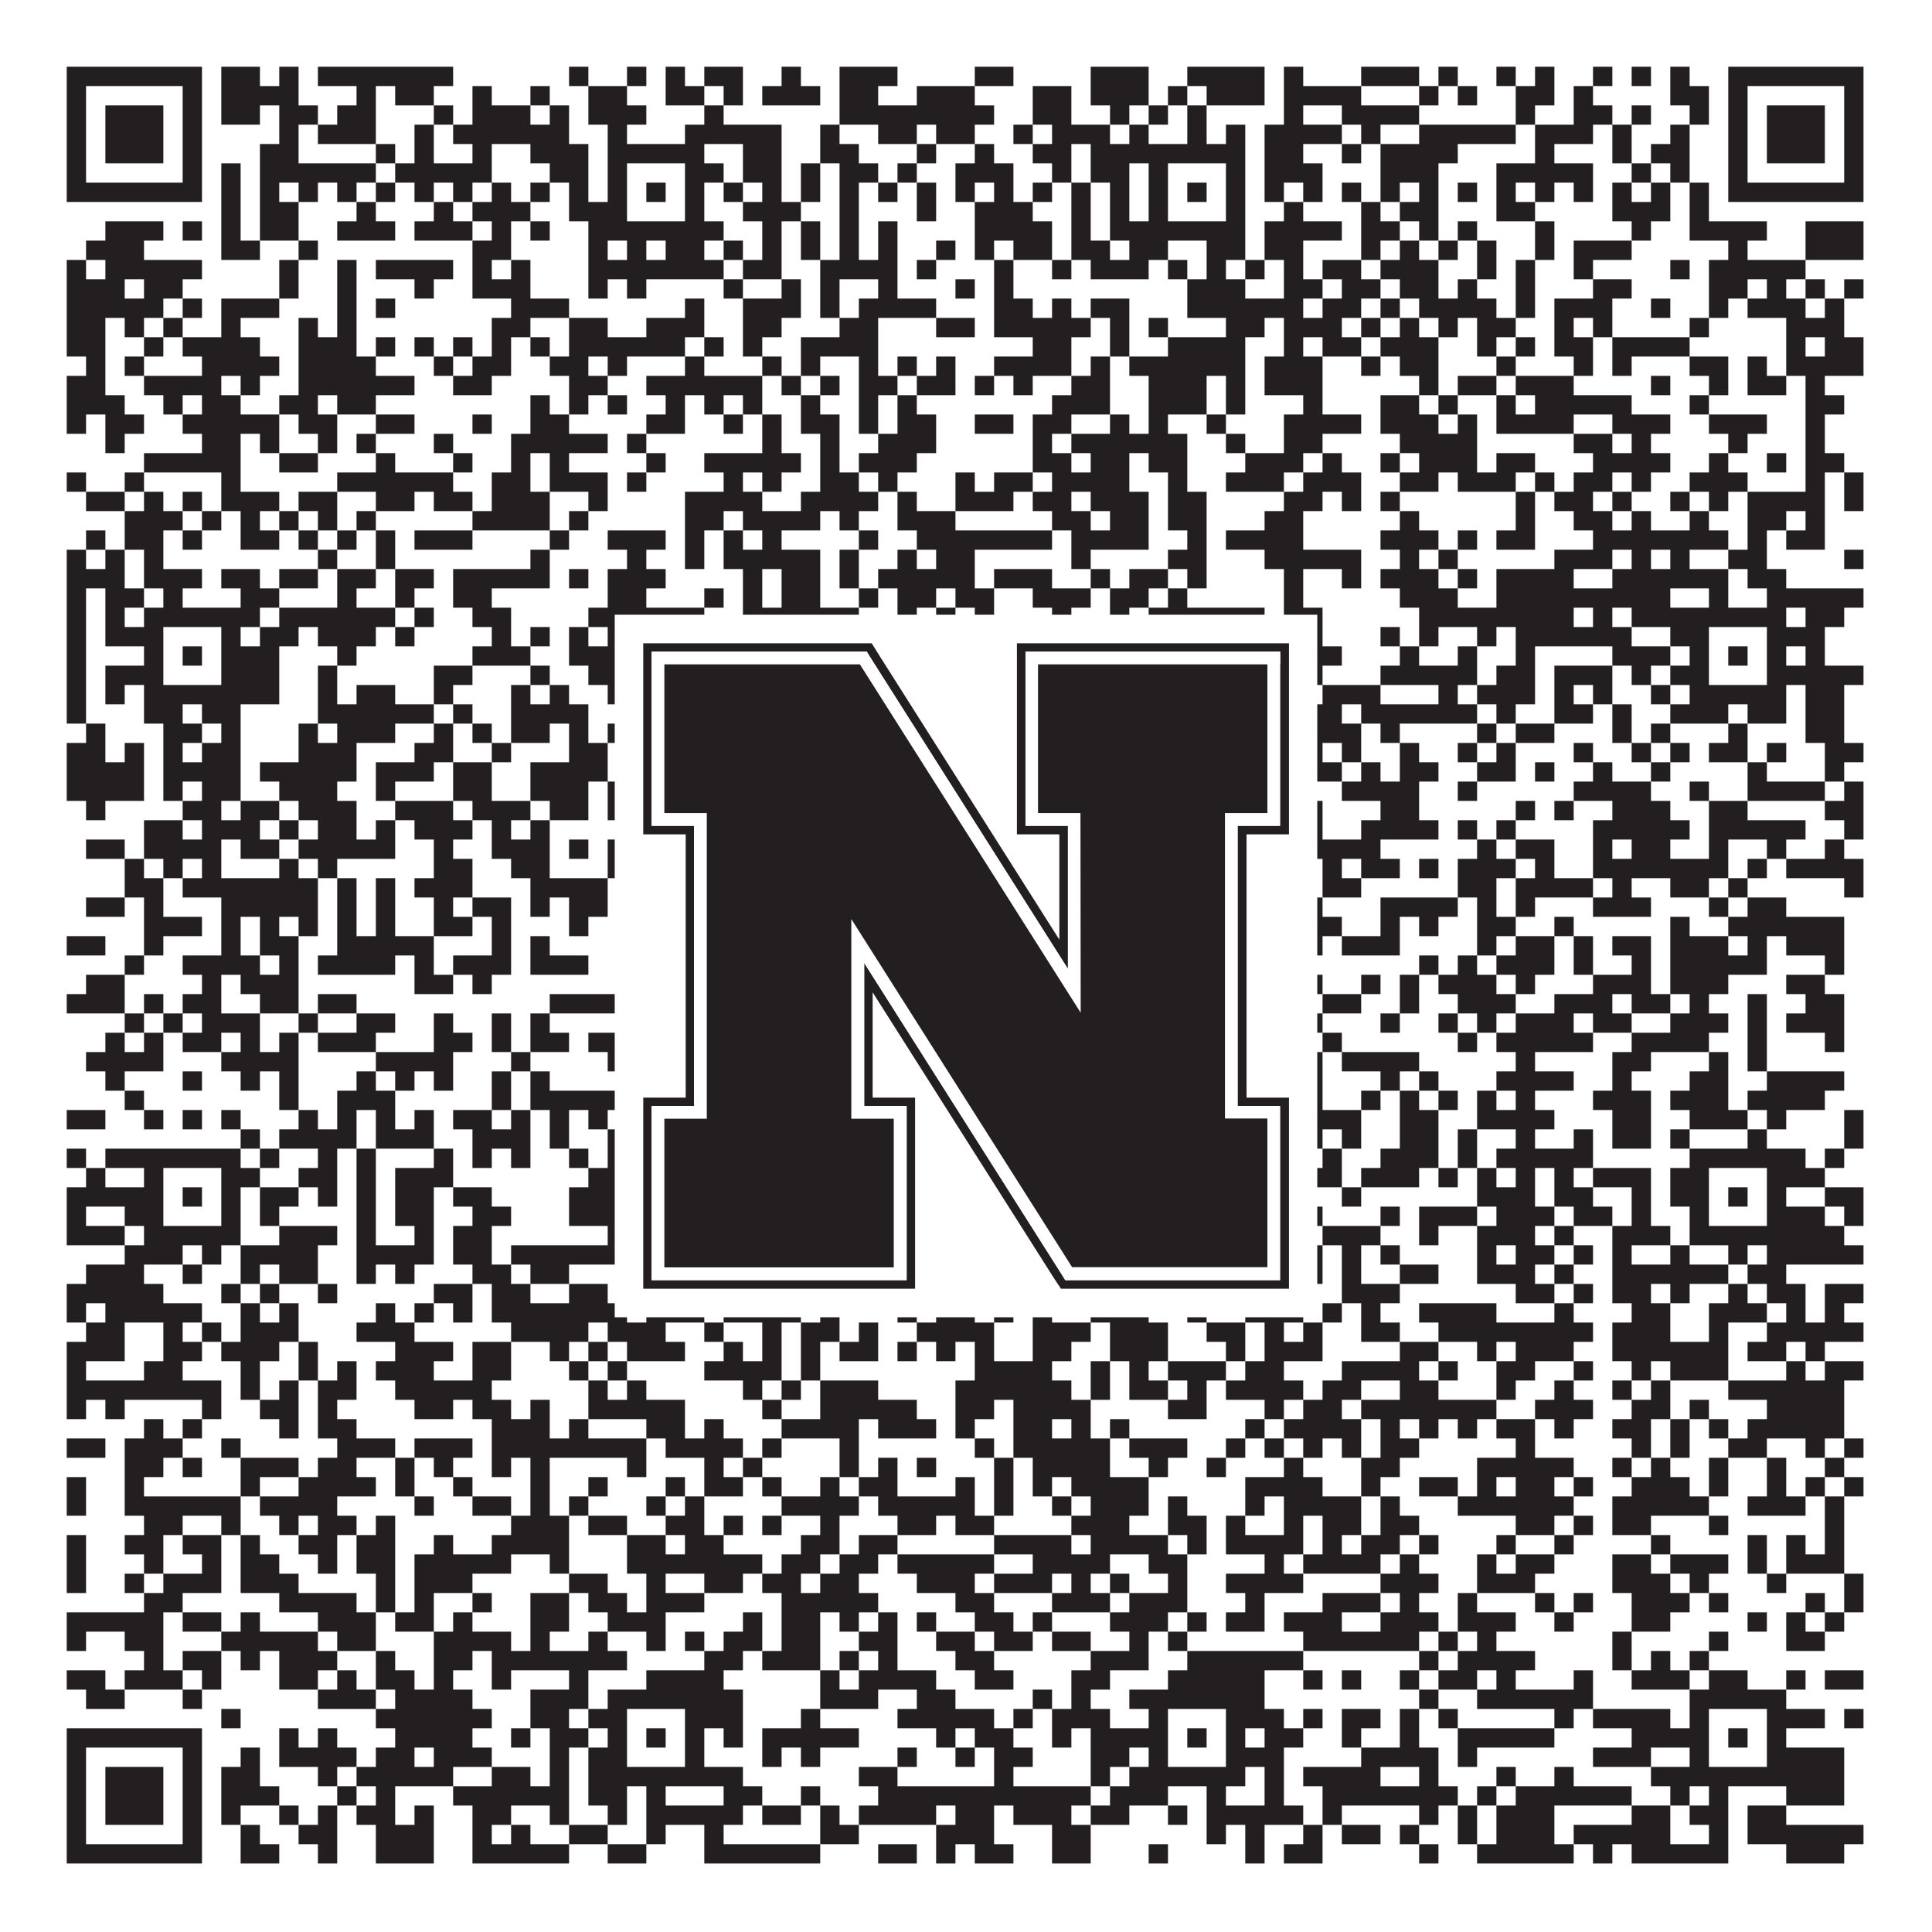 <?xml version="1.0"?>
<svg xmlns="http://www.w3.org/2000/svg" xmlns:xlink="http://www.w3.org/1999/xlink" version="1.1" width="1100px" height="1100px" viewBox="0 0 1100 1100"><rect x="0" y="0" width="1100" height="1100" fill="#ffffff" fill-opacity="1"/><path fill="#231f20" fill-opacity="1" d="M38,38L115,38L115,49L38,49ZM126,38L148,38L148,49L126,49ZM159,38L170,38L170,49L159,49ZM181,38L258,38L258,49L181,49ZM324,38L335,38L335,49L324,49ZM357,38L368,38L368,49L357,49ZM379,38L390,38L390,49L379,49ZM401,38L423,38L423,49L401,49ZM445,38L456,38L456,49L445,49ZM478,38L511,38L511,49L478,49ZM555,38L577,38L577,49L555,49ZM621,38L654,38L654,49L621,49ZM676,38L720,38L720,49L676,49ZM731,38L742,38L742,49L731,49ZM775,38L808,38L808,49L775,49ZM819,38L830,38L830,49L819,49ZM852,38L863,38L863,49L852,49ZM874,38L885,38L885,49L874,49ZM907,38L918,38L918,49L907,49ZM929,38L940,38L940,49L929,49ZM951,38L962,38L962,49L951,49ZM984,38L1061,38L1061,49L984,49ZM38,49L49,49L49,60L38,60ZM104,49L115,49L115,60L104,60ZM126,49L170,49L170,60L126,60ZM203,49L214,49L214,60L203,60ZM225,49L247,49L247,60L225,60ZM269,49L280,49L280,60L269,60ZM302,49L313,49L313,60L302,60ZM335,49L357,49L357,60L335,60ZM379,49L401,49L401,60L379,60ZM412,49L423,49L423,60L412,60ZM434,49L467,49L467,60L434,60ZM478,49L500,49L500,60L478,60ZM522,49L555,49L555,60L522,60ZM588,49L610,49L610,60L588,60ZM621,49L654,49L654,60L621,60ZM665,49L676,49L676,60L665,60ZM687,49L720,49L720,60L687,60ZM731,49L775,49L775,60L731,60ZM808,49L819,49L819,60L808,60ZM830,49L841,49L841,60L830,60ZM863,49L885,49L885,60L863,60ZM896,49L907,49L907,60L896,60ZM951,49L973,49L973,60L951,60ZM984,49L995,49L995,60L984,60ZM1050,49L1061,49L1061,60L1050,60ZM38,60L49,60L49,71L38,71ZM60,60L93,60L93,71L60,71ZM104,60L115,60L115,71L104,71ZM126,60L148,60L148,71L126,71ZM159,60L181,60L181,71L159,71ZM192,60L214,60L214,71L192,71ZM247,60L258,60L258,71L247,71ZM269,60L302,60L302,71L269,71ZM313,60L324,60L324,71L313,71ZM335,60L368,60L368,71L335,71ZM401,60L412,60L412,71L401,71ZM478,60L566,60L566,71L478,71ZM588,60L610,60L610,71L588,71ZM632,60L643,60L643,71L632,71ZM654,60L665,60L665,71L654,71ZM676,60L687,60L687,71L676,71ZM731,60L742,60L742,71L731,71ZM764,60L808,60L808,71L764,71ZM863,60L874,60L874,71L863,71ZM896,60L918,60L918,71L896,71ZM929,60L940,60L940,71L929,71ZM962,60L973,60L973,71L962,71ZM984,60L995,60L995,71L984,71ZM1006,60L1039,60L1039,71L1006,71ZM1050,60L1061,60L1061,71L1050,71ZM38,71L49,71L49,82L38,82ZM60,71L93,71L93,82L60,82ZM104,71L115,71L115,82L104,82ZM159,71L170,71L170,82L159,82ZM181,71L214,71L214,82L181,82ZM236,71L247,71L247,82L236,82ZM258,71L324,71L324,82L258,82ZM346,71L357,71L357,82L346,82ZM390,71L445,71L445,82L390,82ZM467,71L478,71L478,82L467,82ZM500,71L522,71L522,82L500,82ZM533,71L555,71L555,82L533,82ZM577,71L588,71L588,82L577,82ZM599,71L632,71L632,82L599,82ZM643,71L654,71L654,82L643,82ZM676,71L687,71L687,82L676,82ZM698,71L709,71L709,82L698,82ZM720,71L764,71L764,82L720,82ZM775,71L786,71L786,82L775,82ZM808,71L863,71L863,82L808,82ZM874,71L907,71L907,82L874,82ZM918,71L929,71L929,82L918,82ZM951,71L962,71L962,82L951,82ZM984,71L995,71L995,82L984,82ZM1006,71L1039,71L1039,82L1006,82ZM1050,71L1061,71L1061,82L1050,82ZM38,82L49,82L49,93L38,93ZM60,82L93,82L93,93L60,93ZM104,82L115,82L115,93L104,93ZM148,82L170,82L170,93L148,93ZM214,82L225,82L225,93L214,93ZM236,82L247,82L247,93L236,93ZM269,82L280,82L280,93L269,93ZM302,82L335,82L335,93L302,93ZM346,82L401,82L401,93L346,93ZM423,82L445,82L445,93L423,93ZM467,82L489,82L489,93L467,93ZM522,82L533,82L533,93L522,93ZM555,82L566,82L566,93L555,93ZM588,82L610,82L610,93L588,93ZM621,82L709,82L709,93L621,93ZM720,82L742,82L742,93L720,93ZM764,82L775,82L775,93L764,93ZM786,82L830,82L830,93L786,93ZM874,82L885,82L885,93L874,93ZM918,82L929,82L929,93L918,93ZM940,82L962,82L962,93L940,93ZM984,82L995,82L995,93L984,93ZM1006,82L1039,82L1039,93L1006,93ZM1050,82L1061,82L1061,93L1050,93ZM38,93L49,93L49,104L38,104ZM104,93L115,93L115,104L104,104ZM126,93L137,93L137,104L126,104ZM148,93L214,93L214,104L148,104ZM225,93L280,93L280,104L225,104ZM313,93L335,93L335,104L313,104ZM346,93L357,93L357,104L346,104ZM390,93L412,93L412,104L390,104ZM423,93L445,93L445,104L423,104ZM456,93L467,93L467,104L456,104ZM478,93L500,93L500,104L478,104ZM511,93L522,93L522,104L511,104ZM544,93L577,93L577,104L544,104ZM599,93L610,93L610,104L599,104ZM621,93L643,93L643,104L621,104ZM654,93L665,93L665,104L654,104ZM698,93L709,93L709,104L698,104ZM720,93L753,93L753,104L720,104ZM786,93L819,93L819,104L786,104ZM852,93L907,93L907,104L852,104ZM929,93L940,93L940,104L929,104ZM951,93L962,93L962,104L951,104ZM984,93L995,93L995,104L984,104ZM1050,93L1061,93L1061,104L1050,104ZM38,104L115,104L115,115L38,115ZM126,104L137,104L137,115L126,115ZM148,104L159,104L159,115L148,115ZM170,104L181,104L181,115L170,115ZM192,104L203,104L203,115L192,115ZM214,104L225,104L225,115L214,115ZM236,104L247,104L247,115L236,115ZM258,104L269,104L269,115L258,115ZM280,104L291,104L291,115L280,115ZM302,104L313,104L313,115L302,115ZM324,104L335,104L335,115L324,115ZM346,104L357,104L357,115L346,115ZM368,104L379,104L379,115L368,115ZM390,104L401,104L401,115L390,115ZM412,104L423,104L423,115L412,115ZM434,104L445,104L445,115L434,115ZM456,104L467,104L467,115L456,115ZM478,104L489,104L489,115L478,115ZM500,104L511,104L511,115L500,115ZM522,104L533,104L533,115L522,115ZM544,104L555,104L555,115L544,115ZM566,104L577,104L577,115L566,115ZM588,104L599,104L599,115L588,115ZM610,104L621,104L621,115L610,115ZM632,104L643,104L643,115L632,115ZM654,104L665,104L665,115L654,115ZM676,104L687,104L687,115L676,115ZM698,104L709,104L709,115L698,115ZM720,104L731,104L731,115L720,115ZM742,104L753,104L753,115L742,115ZM764,104L775,104L775,115L764,115ZM786,104L797,104L797,115L786,115ZM808,104L819,104L819,115L808,115ZM830,104L841,104L841,115L830,115ZM852,104L863,104L863,115L852,115ZM874,104L885,104L885,115L874,115ZM896,104L907,104L907,115L896,115ZM918,104L929,104L929,115L918,115ZM940,104L951,104L951,115L940,115ZM962,104L973,104L973,115L962,115ZM984,104L1061,104L1061,115L984,115ZM126,115L137,115L137,126L126,126ZM148,115L170,115L170,126L148,126ZM203,115L214,115L214,126L203,126ZM247,115L258,115L258,126L247,126ZM269,115L302,115L302,126L269,126ZM324,115L357,115L357,126L324,126ZM390,115L401,115L401,126L390,126ZM423,115L456,115L456,126L423,126ZM478,115L489,115L489,126L478,126ZM522,115L533,115L533,126L522,126ZM555,115L588,115L588,126L555,126ZM610,115L621,115L621,126L610,126ZM632,115L643,115L643,126L632,126ZM654,115L665,115L665,126L654,126ZM698,115L709,115L709,126L698,126ZM731,115L742,115L742,126L731,126ZM775,115L786,115L786,126L775,126ZM797,115L819,115L819,126L797,126ZM852,115L874,115L874,126L852,126ZM918,115L951,115L951,126L918,126ZM962,115L973,115L973,126L962,126ZM60,126L93,126L93,137L60,137ZM104,126L115,126L115,137L104,137ZM126,126L137,126L137,137L126,137ZM148,126L170,126L170,137L148,137ZM192,126L225,126L225,137L192,137ZM236,126L269,126L269,137L236,137ZM280,126L291,126L291,137L280,137ZM302,126L313,126L313,137L302,137ZM335,126L412,126L412,137L335,137ZM434,126L445,126L445,137L434,137ZM456,126L467,126L467,137L456,137ZM478,126L489,126L489,137L478,137ZM500,126L511,126L511,137L500,137ZM555,126L599,126L599,137L555,137ZM610,126L621,126L621,137L610,137ZM632,126L709,126L709,137L632,137ZM720,126L764,126L764,137L720,137ZM775,126L797,126L797,137L775,137ZM808,126L819,126L819,137L808,137ZM830,126L841,126L841,137L830,137ZM874,126L885,126L885,137L874,137ZM929,126L940,126L940,137L929,137ZM962,126L1006,126L1006,137L962,137ZM1028,126L1061,126L1061,137L1028,137ZM49,137L82,137L82,148L49,148ZM126,137L148,137L148,148L126,148ZM170,137L181,137L181,148L170,148ZM269,137L291,137L291,148L269,148ZM335,137L346,137L346,148L335,148ZM357,137L368,137L368,148L357,148ZM379,137L401,137L401,148L379,148ZM412,137L423,137L423,148L412,148ZM434,137L445,137L445,148L434,148ZM456,137L467,137L467,148L456,148ZM478,137L489,137L489,148L478,148ZM500,137L511,137L511,148L500,148ZM533,137L544,137L544,148L533,148ZM555,137L566,137L566,148L555,148ZM577,137L599,137L599,148L577,148ZM610,137L632,137L632,148L610,148ZM643,137L665,137L665,148L643,148ZM687,137L709,137L709,148L687,148ZM720,137L742,137L742,148L720,148ZM775,137L786,137L786,148L775,148ZM797,137L808,137L808,148L797,148ZM819,137L830,137L830,148L819,148ZM841,137L852,137L852,148L841,148ZM874,137L885,137L885,148L874,148ZM896,137L929,137L929,148L896,148ZM984,137L995,137L995,148L984,148ZM1028,137L1061,137L1061,148L1028,148ZM38,148L49,148L49,159L38,159ZM60,148L115,148L115,159L60,159ZM159,148L170,148L170,159L159,159ZM192,148L203,148L203,159L192,159ZM214,148L258,148L258,159L214,159ZM269,148L280,148L280,159L269,159ZM291,148L302,148L302,159L291,159ZM335,148L412,148L412,159L335,159ZM423,148L445,148L445,159L423,159ZM467,148L511,148L511,159L467,159ZM522,148L533,148L533,159L522,159ZM566,148L577,148L577,159L566,159ZM599,148L610,148L610,159L599,159ZM621,148L654,148L654,159L621,159ZM665,148L676,148L676,159L665,159ZM687,148L698,148L698,159L687,159ZM709,148L720,148L720,159L709,159ZM731,148L742,148L742,159L731,159ZM753,148L775,148L775,159L753,159ZM786,148L819,148L819,159L786,159ZM841,148L852,148L852,159L841,159ZM863,148L874,148L874,159L863,159ZM896,148L907,148L907,159L896,159ZM951,148L962,148L962,159L951,159ZM973,148L1028,148L1028,159L973,159ZM38,159L71,159L71,170L38,170ZM82,159L104,159L104,170L82,170ZM159,159L170,159L170,170L159,170ZM192,159L203,159L203,170L192,170ZM236,159L247,159L247,170L236,170ZM269,159L302,159L302,170L269,170ZM335,159L346,159L346,170L335,170ZM357,159L368,159L368,170L357,170ZM412,159L423,159L423,170L412,170ZM445,159L456,159L456,170L445,170ZM467,159L478,159L478,170L467,170ZM500,159L511,159L511,170L500,170ZM544,159L555,159L555,170L544,170ZM566,159L577,159L577,170L566,170ZM676,159L709,159L709,170L676,170ZM731,159L753,159L753,170L731,170ZM764,159L786,159L786,170L764,170ZM797,159L819,159L819,170L797,170ZM830,159L841,159L841,170L830,170ZM863,159L874,159L874,170L863,170ZM907,159L929,159L929,170L907,170ZM973,159L995,159L995,170L973,170ZM1006,159L1017,159L1017,170L1006,170ZM1028,159L1039,159L1039,170L1028,170ZM1050,159L1061,159L1061,170L1050,170ZM38,170L93,170L93,181L38,181ZM104,170L115,170L115,181L104,181ZM126,170L159,170L159,181L126,181ZM192,170L203,170L203,181L192,181ZM214,170L225,170L225,181L214,181ZM291,170L324,170L324,181L291,181ZM390,170L401,170L401,181L390,181ZM423,170L456,170L456,181L423,181ZM467,170L478,170L478,181L467,181ZM489,170L533,170L533,181L489,181ZM566,170L588,170L588,181L566,181ZM599,170L610,170L610,181L599,181ZM621,170L643,170L643,181L621,181ZM676,170L742,170L742,181L676,181ZM753,170L775,170L775,181L753,181ZM786,170L797,170L797,181L786,181ZM808,170L852,170L852,181L808,181ZM863,170L874,170L874,181L863,181ZM885,170L918,170L918,181L885,181ZM940,170L951,170L951,181L940,181ZM973,170L984,170L984,181L973,181ZM995,170L1028,170L1028,181L995,181ZM1039,170L1050,170L1050,181L1039,181ZM38,181L60,181L60,192L38,192ZM71,181L82,181L82,192L71,192ZM93,181L104,181L104,192L93,192ZM126,181L137,181L137,192L126,192ZM170,181L181,181L181,192L170,192ZM192,181L203,181L203,192L192,192ZM280,181L302,181L302,192L280,192ZM324,181L346,181L346,192L324,192ZM368,181L401,181L401,192L368,192ZM423,181L445,181L445,192L423,192ZM478,181L500,181L500,192L478,192ZM533,181L555,181L555,192L533,192ZM566,181L621,181L621,192L566,192ZM632,181L643,181L643,192L632,192ZM654,181L665,181L665,192L654,192ZM698,181L720,181L720,192L698,192ZM731,181L764,181L764,192L731,192ZM775,181L786,181L786,192L775,192ZM797,181L808,181L808,192L797,192ZM819,181L830,181L830,192L819,192ZM841,181L863,181L863,192L841,192ZM885,181L896,181L896,192L885,192ZM907,181L918,181L918,192L907,192ZM962,181L973,181L973,192L962,192ZM1017,181L1050,181L1050,192L1017,192ZM38,192L60,192L60,203L38,203ZM82,192L93,192L93,203L82,203ZM104,192L148,192L148,203L104,203ZM170,192L203,192L203,203L170,203ZM214,192L225,192L225,203L214,203ZM236,192L247,192L247,203L236,203ZM258,192L269,192L269,203L258,203ZM280,192L291,192L291,203L280,203ZM302,192L313,192L313,203L302,203ZM324,192L390,192L390,203L324,203ZM401,192L412,192L412,203L401,203ZM423,192L434,192L434,203L423,203ZM456,192L500,192L500,203L456,203ZM588,192L610,192L610,203L588,203ZM632,192L643,192L643,203L632,203ZM665,192L709,192L709,203L665,203ZM731,192L742,192L742,203L731,203ZM753,192L775,192L775,203L753,203ZM786,192L819,192L819,203L786,203ZM841,192L852,192L852,203L841,203ZM863,192L874,192L874,203L863,203ZM885,192L907,192L907,203L885,203ZM918,192L962,192L962,203L918,203ZM1017,192L1028,192L1028,203L1017,203ZM1039,192L1061,192L1061,203L1039,203ZM49,203L60,203L60,214L49,214ZM71,203L82,203L82,214L71,214ZM115,203L159,203L159,214L115,214ZM170,203L214,203L214,214L170,214ZM247,203L258,203L258,214L247,214ZM269,203L291,203L291,214L269,214ZM313,203L335,203L335,214L313,214ZM346,203L357,203L357,214L346,214ZM390,203L401,203L401,214L390,214ZM434,203L445,203L445,214L434,214ZM456,203L467,203L467,214L456,214ZM489,203L500,203L500,214L489,214ZM511,203L522,203L522,214L511,214ZM533,203L544,203L544,214L533,214ZM566,203L610,203L610,214L566,214ZM621,203L632,203L632,214L621,214ZM643,203L709,203L709,214L643,214ZM720,203L753,203L753,214L720,214ZM775,203L786,203L786,214L775,214ZM797,203L819,203L819,214L797,214ZM852,203L863,203L863,214L852,214ZM896,203L907,203L907,214L896,214ZM918,203L929,203L929,214L918,214ZM962,203L984,203L984,214L962,214ZM995,203L1006,203L1006,214L995,214ZM1017,203L1061,203L1061,214L1017,214ZM38,214L60,214L60,225L38,225ZM82,214L126,214L126,225L82,225ZM137,214L148,214L148,225L137,225ZM170,214L236,214L236,225L170,225ZM258,214L280,214L280,225L258,225ZM324,214L346,214L346,225L324,225ZM368,214L434,214L434,225L368,225ZM445,214L456,214L456,225L445,225ZM467,214L478,214L478,225L467,225ZM489,214L511,214L511,225L489,225ZM522,214L544,214L544,225L522,225ZM555,214L566,214L566,225L555,225ZM577,214L588,214L588,225L577,225ZM610,214L632,214L632,225L610,225ZM654,214L687,214L687,225L654,225ZM698,214L709,214L709,225L698,225ZM720,214L753,214L753,225L720,225ZM808,214L819,214L819,225L808,225ZM830,214L852,214L852,225L830,225ZM863,214L896,214L896,225L863,225ZM940,214L951,214L951,225L940,225ZM973,214L984,214L984,225L973,225ZM995,214L1017,214L1017,225L995,225ZM1028,214L1039,214L1039,225L1028,225ZM38,225L71,225L71,236L38,236ZM93,225L104,225L104,236L93,236ZM115,225L137,225L137,236L115,236ZM159,225L181,225L181,236L159,236ZM192,225L214,225L214,236L192,236ZM302,225L313,225L313,236L302,236ZM324,225L335,225L335,236L324,236ZM346,225L357,225L357,236L346,236ZM379,225L390,225L390,236L379,236ZM401,225L412,225L412,236L401,236ZM423,225L434,225L434,236L423,236ZM456,225L467,225L467,236L456,236ZM489,225L500,225L500,236L489,236ZM511,225L522,225L522,236L511,236ZM599,225L632,225L632,236L599,236ZM654,225L687,225L687,236L654,236ZM698,225L709,225L709,236L698,236ZM742,225L753,225L753,236L742,236ZM786,225L808,225L808,236L786,236ZM819,225L830,225L830,236L819,236ZM852,225L863,225L863,236L852,236ZM874,225L929,225L929,236L874,236ZM962,225L973,225L973,236L962,236ZM1028,225L1050,225L1050,236L1028,236ZM38,236L49,236L49,247L38,247ZM60,236L82,236L82,247L60,247ZM104,236L159,236L159,247L104,247ZM170,236L192,236L192,247L170,247ZM214,236L236,236L236,247L214,247ZM269,236L280,236L280,247L269,247ZM302,236L324,236L324,247L302,247ZM368,236L390,236L390,247L368,247ZM412,236L423,236L423,247L412,247ZM434,236L445,236L445,247L434,247ZM456,236L478,236L478,247L456,247ZM489,236L500,236L500,247L489,247ZM511,236L533,236L533,247L511,247ZM555,236L577,236L577,247L555,247ZM588,236L610,236L610,247L588,247ZM632,236L643,236L643,247L632,247ZM654,236L665,236L665,247L654,247ZM687,236L698,236L698,247L687,247ZM731,236L775,236L775,247L731,247ZM786,236L819,236L819,247L786,247ZM830,236L841,236L841,247L830,247ZM852,236L896,236L896,247L852,247ZM918,236L951,236L951,247L918,247ZM973,236L1006,236L1006,247L973,247ZM1028,236L1039,236L1039,247L1028,247ZM60,247L71,247L71,258L60,258ZM115,247L137,247L137,258L115,258ZM148,247L159,247L159,258L148,258ZM181,247L192,247L192,258L181,258ZM203,247L214,247L214,258L203,258ZM247,247L258,247L258,258L247,258ZM291,247L346,247L346,258L291,258ZM357,247L368,247L368,258L357,258ZM434,247L445,247L445,258L434,258ZM467,247L478,247L478,258L467,258ZM500,247L533,247L533,258L500,258ZM588,247L599,247L599,258L588,258ZM610,247L676,247L676,258L610,258ZM698,247L709,247L709,258L698,258ZM731,247L753,247L753,258L731,258ZM797,247L841,247L841,258L797,258ZM896,247L918,247L918,258L896,258ZM929,247L940,247L940,258L929,258ZM984,247L995,247L995,258L984,258ZM1028,247L1039,247L1039,258L1028,258ZM82,258L137,258L137,269L82,269ZM159,258L181,258L181,269L159,269ZM214,258L225,258L225,269L214,269ZM258,258L269,258L269,269L258,269ZM291,258L302,258L302,269L291,269ZM313,258L324,258L324,269L313,269ZM368,258L379,258L379,269L368,269ZM401,258L456,258L456,269L401,269ZM467,258L478,258L478,269L467,269ZM489,258L522,258L522,269L489,269ZM588,258L610,258L610,269L588,269ZM621,258L643,258L643,269L621,269ZM654,258L676,258L676,269L654,269ZM709,258L742,258L742,269L709,269ZM753,258L764,258L764,269L753,269ZM786,258L797,258L797,269L786,269ZM808,258L841,258L841,269L808,269ZM852,258L874,258L874,269L852,269ZM907,258L951,258L951,269L907,269ZM973,258L984,258L984,269L973,269ZM1006,258L1017,258L1017,269L1006,269ZM1028,258L1050,258L1050,269L1028,269ZM38,269L49,269L49,280L38,280ZM71,269L82,269L82,280L71,280ZM126,269L137,269L137,280L126,280ZM192,269L258,269L258,280L192,280ZM280,269L302,269L302,280L280,280ZM313,269L346,269L346,280L313,280ZM357,269L368,269L368,280L357,280ZM412,269L423,269L423,280L412,280ZM434,269L445,269L445,280L434,280ZM467,269L489,269L489,280L467,280ZM500,269L511,269L511,280L500,280ZM544,269L555,269L555,280L544,280ZM566,269L588,269L588,280L566,280ZM599,269L643,269L643,280L599,280ZM665,269L676,269L676,280L665,280ZM698,269L731,269L731,280L698,280ZM742,269L775,269L775,280L742,280ZM797,269L819,269L819,280L797,280ZM830,269L863,269L863,280L830,280ZM874,269L885,269L885,280L874,280ZM896,269L918,269L918,280L896,280ZM929,269L940,269L940,280L929,280ZM962,269L995,269L995,280L962,280ZM1028,269L1039,269L1039,280L1028,280ZM1050,269L1061,269L1061,280L1050,280ZM49,280L71,280L71,291L49,291ZM82,280L93,280L93,291L82,291ZM104,280L115,280L115,291L104,291ZM126,280L159,280L159,291L126,291ZM170,280L192,280L192,291L170,291ZM214,280L236,280L236,291L214,291ZM247,280L269,280L269,291L247,291ZM280,280L313,280L313,291L280,291ZM335,280L346,280L346,291L335,291ZM390,280L434,280L434,291L390,291ZM456,280L500,280L500,291L456,291ZM511,280L522,280L522,291L511,291ZM544,280L577,280L577,291L544,291ZM588,280L610,280L610,291L588,291ZM621,280L654,280L654,291L621,291ZM665,280L687,280L687,291L665,291ZM731,280L753,280L753,291L731,291ZM764,280L775,280L775,291L764,291ZM786,280L797,280L797,291L786,291ZM863,280L874,280L874,291L863,291ZM885,280L907,280L907,291L885,291ZM918,280L929,280L929,291L918,291ZM951,280L962,280L962,291L951,291ZM973,280L984,280L984,291L973,291ZM995,280L1039,280L1039,291L995,291ZM1050,280L1061,280L1061,291L1050,291ZM71,291L104,291L104,302L71,302ZM115,291L126,291L126,302L115,302ZM137,291L148,291L148,302L137,302ZM159,291L170,291L170,302L159,302ZM181,291L192,291L192,302L181,302ZM203,291L214,291L214,302L203,302ZM269,291L313,291L313,302L269,302ZM324,291L335,291L335,302L324,302ZM390,291L412,291L412,302L390,302ZM423,291L467,291L467,302L423,302ZM478,291L489,291L489,302L478,302ZM511,291L544,291L544,302L511,302ZM599,291L621,291L621,302L599,302ZM632,291L654,291L654,302L632,302ZM665,291L687,291L687,302L665,302ZM720,291L742,291L742,302L720,302ZM797,291L808,291L808,302L797,302ZM863,291L874,291L874,302L863,302ZM896,291L918,291L918,302L896,302ZM929,291L940,291L940,302L929,302ZM962,291L973,291L973,302L962,302ZM995,291L1017,291L1017,302L995,302ZM1028,291L1039,291L1039,302L1028,302ZM49,302L60,302L60,313L49,313ZM71,302L93,302L93,313L71,313ZM104,302L115,302L115,313L104,313ZM137,302L159,302L159,313L137,313ZM170,302L181,302L181,313L170,313ZM192,302L203,302L203,313L192,313ZM214,302L225,302L225,313L214,313ZM236,302L269,302L269,313L236,313ZM313,302L324,302L324,313L313,313ZM346,302L379,302L379,313L346,313ZM390,302L401,302L401,313L390,313ZM412,302L423,302L423,313L412,313ZM434,302L445,302L445,313L434,313ZM489,302L500,302L500,313L489,313ZM522,302L599,302L599,313L522,313ZM610,302L654,302L654,313L610,313ZM676,302L687,302L687,313L676,313ZM698,302L742,302L742,313L698,313ZM786,302L819,302L819,313L786,313ZM830,302L841,302L841,313L830,313ZM852,302L874,302L874,313L852,313ZM907,302L984,302L984,313L907,313ZM995,302L1006,302L1006,313L995,313ZM1017,302L1039,302L1039,313L1017,313ZM38,313L49,313L49,324L38,324ZM60,313L71,313L71,324L60,324ZM82,313L93,313L93,324L82,324ZM181,313L192,313L192,324L181,324ZM214,313L225,313L225,324L214,324ZM302,313L313,313L313,324L302,324ZM357,313L368,313L368,324L357,324ZM390,313L401,313L401,324L390,324ZM412,313L467,313L467,324L412,324ZM478,313L489,313L489,324L478,324ZM511,313L522,313L522,324L511,324ZM533,313L555,313L555,324L533,324ZM610,313L621,313L621,324L610,324ZM665,313L687,313L687,324L665,324ZM720,313L775,313L775,324L720,324ZM797,313L808,313L808,324L797,324ZM819,313L830,313L830,324L819,324ZM885,313L918,313L918,324L885,324ZM929,313L940,313L940,324L929,324ZM951,313L962,313L962,324L951,324ZM984,313L1006,313L1006,324L984,324ZM1050,313L1061,313L1061,324L1050,324ZM38,324L71,324L71,335L38,335ZM82,324L115,324L115,335L82,335ZM126,324L148,324L148,335L126,335ZM159,324L181,324L181,335L159,335ZM192,324L214,324L214,335L192,335ZM225,324L247,324L247,335L225,335ZM258,324L313,324L313,335L258,335ZM324,324L335,324L335,335L324,335ZM346,324L379,324L379,335L346,335ZM423,324L434,324L434,335L423,335ZM445,324L467,324L467,335L445,335ZM478,324L489,324L489,335L478,335ZM500,324L555,324L555,335L500,335ZM566,324L599,324L599,335L566,335ZM621,324L632,324L632,335L621,335ZM643,324L665,324L665,335L643,335ZM676,324L687,324L687,335L676,335ZM731,324L742,324L742,335L731,335ZM764,324L775,324L775,335L764,335ZM786,324L819,324L819,335L786,335ZM830,324L841,324L841,335L830,335ZM852,324L896,324L896,335L852,335ZM918,324L984,324L984,335L918,335ZM995,324L1017,324L1017,335L995,335ZM38,335L49,335L49,346L38,346ZM60,335L82,335L82,346L60,346ZM93,335L104,335L104,346L93,346ZM137,335L159,335L159,346L137,346ZM192,335L203,335L203,346L192,346ZM225,335L236,335L236,346L225,346ZM258,335L280,335L280,346L258,346ZM346,335L368,335L368,346L346,346ZM401,335L412,335L412,346L401,346ZM423,335L434,335L434,346L423,346ZM445,335L467,335L467,346L445,346ZM489,335L500,335L500,346L489,346ZM511,335L533,335L533,346L511,346ZM544,335L566,335L566,346L544,346ZM588,335L621,335L621,346L588,346ZM632,335L654,335L654,346L632,346ZM665,335L676,335L676,346L665,346ZM731,335L742,335L742,346L731,346ZM797,335L830,335L830,346L797,346ZM852,335L951,335L951,346L852,346ZM973,335L984,335L984,346L973,346ZM1006,335L1061,335L1061,346L1006,346ZM38,346L49,346L49,357L38,357ZM60,346L71,346L71,357L60,357ZM82,346L148,346L148,357L82,357ZM159,346L225,346L225,357L159,357ZM236,346L247,346L247,357L236,357ZM269,346L291,346L291,357L269,357ZM335,346L401,346L401,357L335,357ZM423,346L489,346L489,357L423,357ZM511,346L522,346L522,357L511,357ZM533,346L544,346L544,357L533,357ZM555,346L566,346L566,357L555,357ZM599,346L610,346L610,357L599,357ZM632,346L643,346L643,357L632,357ZM654,346L720,346L720,357L654,357ZM731,346L753,346L753,357L731,357ZM808,346L896,346L896,357L808,357ZM907,346L918,346L918,357L907,357ZM929,346L1017,346L1017,357L929,357ZM1028,346L1050,346L1050,357L1028,357ZM38,357L49,357L49,368L38,368ZM60,357L93,357L93,368L60,368ZM126,357L137,357L137,368L126,368ZM148,357L170,357L170,368L148,368ZM181,357L214,357L214,368L181,368ZM225,357L236,357L236,368L225,368ZM280,357L291,357L291,368L280,368ZM302,357L313,357L313,368L302,368ZM324,357L335,357L335,368L324,368ZM346,357L357,357L357,368L346,368ZM390,357L412,357L412,368L390,368ZM445,357L533,357L533,368L445,368ZM544,357L555,357L555,368L544,368ZM577,357L610,357L610,368L577,368ZM654,357L665,357L665,368L654,368ZM698,357L709,357L709,368L698,368ZM720,357L731,357L731,368L720,368ZM742,357L753,357L753,368L742,368ZM786,357L797,357L797,368L786,368ZM808,357L819,357L819,368L808,368ZM841,357L852,357L852,368L841,368ZM863,357L929,357L929,368L863,368ZM951,357L973,357L973,368L951,368ZM1006,357L1039,357L1039,368L1006,368ZM38,368L49,368L49,379L38,379ZM82,368L93,368L93,379L82,379ZM104,368L115,368L115,379L104,379ZM126,368L159,368L159,379L126,379ZM192,368L203,368L203,379L192,379ZM269,368L302,368L302,379L269,379ZM324,368L357,368L357,379L324,379ZM368,368L379,368L379,379L368,379ZM390,368L423,368L423,379L390,379ZM445,368L456,368L456,379L445,379ZM467,368L478,368L478,379L467,379ZM489,368L500,368L500,379L489,379ZM511,368L533,368L533,379L511,379ZM544,368L566,368L566,379L544,379ZM577,368L588,368L588,379L577,379ZM632,368L643,368L643,379L632,379ZM654,368L665,368L665,379L654,379ZM676,368L687,368L687,379L676,379ZM698,368L764,368L764,379L698,379ZM797,368L808,368L808,379L797,379ZM830,368L841,368L841,379L830,379ZM863,368L874,368L874,379L863,379ZM918,368L951,368L951,379L918,379ZM962,368L973,368L973,379L962,379ZM984,368L995,368L995,379L984,379ZM1006,368L1017,368L1017,379L1006,379ZM1028,368L1039,368L1039,379L1028,379ZM38,379L49,379L49,390L38,390ZM60,379L93,379L93,390L60,390ZM126,379L159,379L159,390L126,390ZM181,379L192,379L192,390L181,390ZM247,379L269,379L269,390L247,390ZM302,379L313,379L313,390L302,390ZM335,379L357,379L357,390L335,390ZM390,379L412,379L412,390L390,390ZM423,379L434,379L434,390L423,390ZM467,379L478,379L478,390L467,390ZM489,379L500,379L500,390L489,390ZM511,379L544,379L544,390L511,390ZM621,379L632,379L632,390L621,390ZM643,379L665,379L665,390L643,390ZM698,379L709,379L709,390L698,390ZM720,379L753,379L753,390L720,390ZM786,379L841,379L841,390L786,390ZM852,379L874,379L874,390L852,390ZM885,379L918,379L918,390L885,390ZM929,379L940,379L940,390L929,390ZM951,379L973,379L973,390L951,390ZM1006,379L1061,379L1061,390L1006,390ZM38,390L49,390L49,401L38,401ZM60,390L71,390L71,401L60,401ZM82,390L159,390L159,401L82,401ZM181,390L192,390L192,401L181,401ZM203,390L225,390L225,401L203,401ZM247,390L258,390L258,401L247,401ZM291,390L302,390L302,401L291,401ZM313,390L324,390L324,401L313,401ZM346,390L401,390L401,401L346,401ZM423,390L445,390L445,401L423,401ZM489,390L500,390L500,401L489,401ZM511,390L533,390L533,401L511,401ZM599,390L610,390L610,401L599,401ZM632,390L709,390L709,401L632,401ZM720,390L742,390L742,401L720,401ZM753,390L786,390L786,401L753,401ZM819,390L830,390L830,401L819,401ZM841,390L874,390L874,401L841,401ZM885,390L896,390L896,401L885,401ZM907,390L918,390L918,401L907,401ZM940,390L951,390L951,401L940,401ZM962,390L1017,390L1017,401L962,401ZM1028,390L1050,390L1050,401L1028,401ZM38,401L49,401L49,412L38,412ZM82,401L104,401L104,412L82,412ZM115,401L137,401L137,412L115,412ZM181,401L247,401L247,412L181,412ZM258,401L269,401L269,412L258,412ZM291,401L335,401L335,412L291,412ZM368,401L390,401L390,412L368,412ZM412,401L423,401L423,412L412,412ZM445,401L456,401L456,412L445,412ZM478,401L500,401L500,412L478,412ZM511,401L522,401L522,412L511,412ZM533,401L588,401L588,412L533,412ZM610,401L654,401L654,412L610,412ZM676,401L687,401L687,412L676,412ZM698,401L720,401L720,412L698,412ZM731,401L764,401L764,412L731,412ZM775,401L841,401L841,412L775,412ZM852,401L863,401L863,412L852,412ZM885,401L907,401L907,412L885,412ZM918,401L929,401L929,412L918,412ZM951,401L984,401L984,412L951,412ZM995,401L1017,401L1017,412L995,412ZM1028,401L1050,401L1050,412L1028,412ZM49,412L60,412L60,423L49,423ZM93,412L115,412L115,423L93,423ZM126,412L137,412L137,423L126,423ZM170,412L181,412L181,423L170,423ZM192,412L225,412L225,423L192,423ZM247,412L258,412L258,423L247,423ZM269,412L280,412L280,423L269,423ZM291,412L313,412L313,423L291,423ZM324,412L335,412L335,423L324,423ZM346,412L357,412L357,423L346,423ZM368,412L379,412L379,423L368,423ZM434,412L445,412L445,423L434,423ZM456,412L467,412L467,423L456,423ZM489,412L500,412L500,423L489,423ZM533,412L544,412L544,423L533,423ZM566,412L577,412L577,423L566,423ZM588,412L610,412L610,423L588,423ZM621,412L643,412L643,423L621,423ZM654,412L698,412L698,423L654,423ZM720,412L775,412L775,423L720,423ZM786,412L797,412L797,423L786,423ZM841,412L852,412L852,423L841,423ZM863,412L885,412L885,423L863,423ZM918,412L929,412L929,423L918,423ZM940,412L951,412L951,423L940,423ZM984,412L995,412L995,423L984,423ZM1028,412L1050,412L1050,423L1028,423ZM38,423L60,423L60,434L38,434ZM71,423L82,423L82,434L71,434ZM93,423L104,423L104,434L93,434ZM115,423L137,423L137,434L115,434ZM170,423L203,423L203,434L170,434ZM236,423L258,423L258,434L236,434ZM280,423L291,423L291,434L280,434ZM324,423L346,423L346,434L324,434ZM368,423L423,423L423,434L368,434ZM434,423L445,423L445,434L434,434ZM456,423L489,423L489,434L456,434ZM500,423L511,423L511,434L500,434ZM533,423L544,423L544,434L533,434ZM555,423L599,423L599,434L555,434ZM654,423L665,423L665,434L654,434ZM687,423L709,423L709,434L687,434ZM731,423L753,423L753,434L731,434ZM764,423L775,423L775,434L764,434ZM797,423L808,423L808,434L797,434ZM830,423L841,423L841,434L830,434ZM852,423L863,423L863,434L852,434ZM896,423L907,423L907,434L896,434ZM929,423L940,423L940,434L929,434ZM951,423L962,423L962,434L951,434ZM973,423L995,423L995,434L973,434ZM1006,423L1017,423L1017,434L1006,434ZM1039,423L1061,423L1061,434L1039,434ZM38,434L82,434L82,445L38,445ZM93,434L137,434L137,445L93,445ZM148,434L203,434L203,445L148,445ZM214,434L247,434L247,445L214,445ZM258,434L280,434L280,445L258,445ZM302,434L346,434L346,445L302,445ZM357,434L368,434L368,445L357,445ZM390,434L445,434L445,445L390,445ZM467,434L478,434L478,445L467,445ZM500,434L522,434L522,445L500,445ZM566,434L588,434L588,445L566,445ZM599,434L610,434L610,445L599,445ZM632,434L665,434L665,445L632,445ZM709,434L764,434L764,445L709,445ZM775,434L786,434L786,445L775,445ZM797,434L819,434L819,445L797,445ZM841,434L863,434L863,445L841,445ZM874,434L885,434L885,445L874,445ZM907,434L918,434L918,445L907,445ZM940,434L951,434L951,445L940,445ZM995,434L1006,434L1006,445L995,445ZM1039,434L1050,434L1050,445L1039,445ZM38,445L82,445L82,456L38,456ZM93,445L104,445L104,456L93,456ZM115,445L137,445L137,456L115,456ZM159,445L192,445L192,456L159,456ZM214,445L225,445L225,456L214,456ZM258,445L280,445L280,456L258,456ZM302,445L335,445L335,456L302,456ZM346,445L357,445L357,456L346,456ZM401,445L423,445L423,456L401,456ZM445,445L467,445L467,456L445,456ZM511,445L522,445L522,456L511,456ZM555,445L577,445L577,456L555,456ZM599,445L654,445L654,456L599,456ZM676,445L687,445L687,456L676,456ZM698,445L709,445L709,456L698,456ZM764,445L808,445L808,456L764,456ZM830,445L841,445L841,456L830,456ZM896,445L940,445L940,456L896,456ZM962,445L973,445L973,456L962,456ZM995,445L1039,445L1039,456L995,456ZM1050,445L1061,445L1061,456L1050,456ZM49,456L60,456L60,467L49,467ZM104,456L126,456L126,467L104,467ZM137,456L159,456L159,467L137,467ZM170,456L203,456L203,467L170,467ZM225,456L258,456L258,467L225,467ZM269,456L302,456L302,467L269,467ZM313,456L335,456L335,467L313,467ZM346,456L390,456L390,467L346,467ZM401,456L456,456L456,467L401,467ZM467,456L478,456L478,467L467,467ZM489,456L500,456L500,467L489,467ZM522,456L533,456L533,467L522,467ZM555,456L577,456L577,467L555,467ZM588,456L599,456L599,467L588,467ZM643,456L676,456L676,467L643,467ZM698,456L709,456L709,467L698,467ZM720,456L753,456L753,467L720,467ZM786,456L808,456L808,467L786,467ZM863,456L874,456L874,467L863,467ZM885,456L896,456L896,467L885,467ZM918,456L951,456L951,467L918,467ZM973,456L995,456L995,467L973,467ZM1039,456L1061,456L1061,467L1039,467ZM82,467L104,467L104,478L82,478ZM115,467L148,467L148,478L115,478ZM159,467L170,467L170,478L159,478ZM181,467L203,467L203,478L181,478ZM214,467L225,467L225,478L214,478ZM236,467L269,467L269,478L236,478ZM280,467L291,467L291,478L280,478ZM302,467L313,467L313,478L302,478ZM357,467L401,467L401,478L357,478ZM423,467L445,467L445,478L423,478ZM467,467L478,467L478,478L467,478ZM489,467L511,467L511,478L489,478ZM544,467L610,467L610,478L544,478ZM621,467L632,467L632,478L621,478ZM643,467L654,467L654,478L643,478ZM676,467L709,467L709,478L676,478ZM720,467L753,467L753,478L720,478ZM775,467L819,467L819,478L775,478ZM830,467L841,467L841,478L830,478ZM852,467L863,467L863,478L852,478ZM907,467L962,467L962,478L907,478ZM973,467L1028,467L1028,478L973,478ZM1050,467L1061,467L1061,478L1050,478ZM49,478L71,478L71,489L49,489ZM82,478L126,478L126,489L82,489ZM137,478L159,478L159,489L137,489ZM170,478L225,478L225,489L170,489ZM247,478L258,478L258,489L247,489ZM280,478L313,478L313,489L280,489ZM324,478L335,478L335,489L324,489ZM346,478L379,478L379,489L346,489ZM390,478L401,478L401,489L390,489ZM445,478L456,478L456,489L445,489ZM489,478L500,478L500,489L489,489ZM555,478L599,478L599,489L555,489ZM610,478L621,478L621,489L610,489ZM654,478L698,478L698,489L654,489ZM709,478L731,478L731,489L709,489ZM742,478L786,478L786,489L742,489ZM841,478L852,478L852,489L841,489ZM863,478L885,478L885,489L863,489ZM907,478L918,478L918,489L907,489ZM929,478L951,478L951,489L929,489ZM973,478L984,478L984,489L973,489ZM1006,478L1017,478L1017,489L1006,489ZM1039,478L1050,478L1050,489L1039,489ZM71,489L82,489L82,500L71,500ZM93,489L104,489L104,500L93,500ZM115,489L126,489L126,500L115,500ZM159,489L170,489L170,500L159,500ZM181,489L192,489L192,500L181,500ZM247,489L269,489L269,500L247,500ZM291,489L313,489L313,500L291,500ZM346,489L368,489L368,500L346,500ZM401,489L412,489L412,500L401,500ZM434,489L445,489L445,500L434,500ZM500,489L511,489L511,500L500,500ZM522,489L533,489L533,500L522,500ZM544,489L555,489L555,500L544,500ZM566,489L577,489L577,500L566,500ZM588,489L621,489L621,500L588,500ZM643,489L654,489L654,500L643,500ZM665,489L687,489L687,500L665,500ZM698,489L709,489L709,500L698,500ZM753,489L764,489L764,500L753,500ZM775,489L797,489L797,500L775,500ZM808,489L819,489L819,500L808,500ZM830,489L863,489L863,500L830,500ZM874,489L885,489L885,500L874,500ZM907,489L984,489L984,500L907,500ZM995,489L1006,489L1006,500L995,500ZM1017,489L1061,489L1061,500L1017,500ZM71,500L93,500L93,511L71,511ZM104,500L181,500L181,511L104,511ZM192,500L203,500L203,511L192,511ZM214,500L225,500L225,511L214,511ZM236,500L269,500L269,511L236,511ZM302,500L346,500L346,511L302,511ZM368,500L412,500L412,511L368,511ZM434,500L445,500L445,511L434,511ZM467,500L500,500L500,511L467,511ZM511,500L522,500L522,511L511,511ZM533,500L555,500L555,511L533,511ZM566,500L599,500L599,511L566,511ZM610,500L621,500L621,511L610,511ZM632,500L643,500L643,511L632,511ZM709,500L720,500L720,511L709,511ZM731,500L742,500L742,511L731,511ZM753,500L775,500L775,511L753,511ZM830,500L852,500L852,511L830,511ZM863,500L907,500L907,511L863,511ZM918,500L929,500L929,511L918,511ZM951,500L973,500L973,511L951,511ZM984,500L995,500L995,511L984,511ZM1050,500L1061,500L1061,511L1050,511ZM49,511L71,511L71,522L49,522ZM82,511L93,511L93,522L82,522ZM126,511L181,511L181,522L126,522ZM192,511L203,511L203,522L192,522ZM214,511L225,511L225,522L214,522ZM247,511L258,511L258,522L247,522ZM269,511L291,511L291,522L269,522ZM302,511L313,511L313,522L302,522ZM324,511L346,511L346,522L324,522ZM379,511L390,511L390,522L379,522ZM401,511L412,511L412,522L401,522ZM434,511L445,511L445,522L434,522ZM467,511L478,511L478,522L467,522ZM489,511L500,511L500,522L489,522ZM533,511L544,511L544,522L533,522ZM566,511L588,511L588,522L566,522ZM599,511L610,511L610,522L599,522ZM621,511L632,511L632,522L621,522ZM676,511L687,511L687,522L676,522ZM698,511L709,511L709,522L698,522ZM720,511L753,511L753,522L720,522ZM786,511L830,511L830,522L786,522ZM841,511L852,511L852,522L841,522ZM863,511L874,511L874,522L863,522ZM907,511L940,511L940,522L907,522ZM973,511L984,511L984,522L973,522ZM995,511L1017,511L1017,522L995,522ZM82,522L115,522L115,533L82,533ZM126,522L137,522L137,533L126,533ZM148,522L159,522L159,533L148,533ZM170,522L181,522L181,533L170,533ZM192,522L203,522L203,533L192,533ZM214,522L225,522L225,533L214,533ZM247,522L269,522L269,533L247,533ZM280,522L291,522L291,533L280,533ZM324,522L335,522L335,533L324,533ZM401,522L412,522L412,533L401,533ZM434,522L445,522L445,533L434,533ZM522,522L533,522L533,533L522,533ZM566,522L599,522L599,533L566,533ZM654,522L687,522L687,533L654,533ZM698,522L764,522L764,533L698,533ZM786,522L797,522L797,533L786,533ZM808,522L819,522L819,533L808,533ZM841,522L863,522L863,533L841,533ZM885,522L896,522L896,533L885,533ZM951,522L962,522L962,533L951,533ZM984,522L1050,522L1050,533L984,533ZM38,533L60,533L60,544L38,544ZM82,533L93,533L93,544L82,544ZM126,533L137,533L137,544L126,544ZM148,533L170,533L170,544L148,544ZM192,533L247,533L247,544L192,544ZM280,533L291,533L291,544L280,544ZM302,533L313,533L313,544L302,544ZM357,533L379,533L379,544L357,544ZM401,533L412,533L412,544L401,544ZM434,533L445,533L445,544L434,544ZM467,533L500,533L500,544L467,544ZM533,533L544,533L544,544L533,544ZM555,533L588,533L588,544L555,544ZM599,533L610,533L610,544L599,544ZM632,533L698,533L698,544L632,544ZM709,533L720,533L720,544L709,544ZM742,533L753,533L753,544L742,544ZM764,533L797,533L797,544L764,544ZM841,533L852,533L852,544L841,544ZM863,533L885,533L885,544L863,544ZM896,533L907,533L907,544L896,544ZM918,533L940,533L940,544L918,544ZM951,533L984,533L984,544L951,544ZM995,533L1006,533L1006,544L995,544ZM1017,533L1050,533L1050,544L1017,544ZM71,544L82,544L82,555L71,555ZM104,544L148,544L148,555L104,555ZM159,544L170,544L170,555L159,555ZM181,544L225,544L225,555L181,555ZM236,544L247,544L247,555L236,555ZM258,544L291,544L291,555L258,555ZM302,544L335,544L335,555L302,555ZM379,544L390,544L390,555L379,555ZM434,544L445,544L445,555L434,555ZM456,544L478,544L478,555L456,555ZM489,544L500,544L500,555L489,555ZM511,544L533,544L533,555L511,555ZM544,544L555,544L555,555L544,555ZM577,544L610,544L610,555L577,555ZM621,544L654,544L654,555L621,555ZM665,544L698,544L698,555L665,555ZM720,544L742,544L742,555L720,555ZM808,544L819,544L819,555L808,555ZM830,544L841,544L841,555L830,555ZM852,544L885,544L885,555L852,555ZM896,544L907,544L907,555L896,555ZM929,544L940,544L940,555L929,555ZM951,544L1006,544L1006,555L951,555ZM1039,544L1050,544L1050,555L1039,555ZM49,555L71,555L71,566L49,566ZM115,555L126,555L126,566L115,566ZM137,555L170,555L170,566L137,566ZM236,555L258,555L258,566L236,566ZM269,555L280,555L280,566L269,566ZM357,555L390,555L390,566L357,566ZM401,555L412,555L412,566L401,566ZM434,555L456,555L456,566L434,566ZM511,555L544,555L544,566L511,566ZM566,555L577,555L577,566L566,566ZM588,555L621,555L621,566L588,566ZM643,555L665,555L665,566L643,566ZM676,555L687,555L687,566L676,566ZM698,555L709,555L709,566L698,566ZM720,555L753,555L753,566L720,566ZM775,555L786,555L786,566L775,566ZM797,555L808,555L808,566L797,566ZM819,555L852,555L852,566L819,566ZM863,555L874,555L874,566L863,566ZM907,555L940,555L940,566L907,566ZM951,555L984,555L984,566L951,566ZM1017,555L1039,555L1039,566L1017,566ZM38,566L71,566L71,577L38,577ZM82,566L93,566L93,577L82,577ZM104,566L126,566L126,577L104,577ZM148,566L170,566L170,577L148,577ZM181,566L203,566L203,577L181,577ZM313,566L357,566L357,577L313,577ZM368,566L379,566L379,577L368,577ZM390,566L423,566L423,577L390,577ZM434,566L445,566L445,577L434,577ZM467,566L478,566L478,577L467,577ZM500,566L522,566L522,577L500,577ZM533,566L544,566L544,577L533,577ZM555,566L577,566L577,577L555,577ZM599,566L610,566L610,577L599,577ZM632,566L665,566L665,577L632,577ZM687,566L698,566L698,577L687,577ZM709,566L742,566L742,577L709,577ZM753,566L775,566L775,577L753,577ZM797,566L808,566L808,577L797,577ZM830,566L863,566L863,577L830,577ZM885,566L918,566L918,577L885,577ZM929,566L951,566L951,577L929,577ZM962,566L973,566L973,577L962,577ZM995,566L1006,566L1006,577L995,577ZM1028,566L1050,566L1050,577L1028,577ZM71,577L82,577L82,588L71,588ZM93,577L104,577L104,588L93,588ZM115,577L148,577L148,588L115,588ZM170,577L181,577L181,588L170,588ZM203,577L225,577L225,588L203,588ZM247,577L258,577L258,588L247,588ZM280,577L291,577L291,588L280,588ZM302,577L313,577L313,588L302,588ZM357,577L368,577L368,588L357,588ZM379,577L390,577L390,588L379,588ZM423,577L445,577L445,588L423,588ZM467,577L489,577L489,588L467,588ZM511,577L522,577L522,588L511,588ZM566,577L577,577L577,588L566,588ZM621,577L643,577L643,588L621,588ZM654,577L676,577L676,588L654,588ZM687,577L698,577L698,588L687,588ZM709,577L720,577L720,588L709,588ZM742,577L753,577L753,588L742,588ZM786,577L797,577L797,588L786,588ZM819,577L830,577L830,588L819,588ZM841,577L852,577L852,588L841,588ZM863,577L896,577L896,588L863,588ZM907,577L929,577L929,588L907,588ZM951,577L984,577L984,588L951,588ZM995,577L1006,577L1006,588L995,588ZM1017,577L1050,577L1050,588L1017,588ZM60,588L71,588L71,599L60,599ZM82,588L93,588L93,599L82,599ZM104,588L126,588L126,599L104,599ZM137,588L148,588L148,599L137,599ZM159,588L170,588L170,599L159,599ZM181,588L214,588L214,599L181,599ZM247,588L269,588L269,599L247,599ZM280,588L291,588L291,599L280,599ZM302,588L324,588L324,599L302,599ZM335,588L379,588L379,599L335,599ZM390,588L412,588L412,599L390,599ZM445,588L478,588L478,599L445,599ZM577,588L588,588L588,599L577,599ZM599,588L610,588L610,599L599,599ZM621,588L643,588L643,599L621,599ZM665,588L676,588L676,599L665,599ZM687,588L698,588L698,599L687,599ZM731,588L742,588L742,599L731,599ZM753,588L764,588L764,599L753,599ZM830,588L841,588L841,599L830,599ZM852,588L907,588L907,599L852,599ZM929,588L973,588L973,599L929,599ZM995,588L1006,588L1006,599L995,599ZM1039,588L1050,588L1050,599L1039,599ZM49,599L93,599L93,610L49,610ZM126,599L170,599L170,610L126,610ZM214,599L258,599L258,610L214,610ZM291,599L302,599L302,610L291,610ZM346,599L357,599L357,610L346,610ZM390,599L434,599L434,610L390,610ZM456,599L467,599L467,610L456,610ZM489,599L511,599L511,610L489,610ZM533,599L566,599L566,610L533,610ZM577,599L588,599L588,610L577,610ZM610,599L643,599L643,610L610,610ZM676,599L698,599L698,610L676,610ZM720,599L731,599L731,610L720,610ZM742,599L753,599L753,610L742,610ZM764,599L808,599L808,610L764,610ZM863,599L874,599L874,610L863,610ZM918,599L940,599L940,610L918,610ZM973,599L984,599L984,610L973,610ZM995,599L1006,599L1006,610L995,610ZM60,610L71,610L71,621L60,621ZM104,610L115,610L115,621L104,621ZM137,610L148,610L148,621L137,621ZM159,610L170,610L170,621L159,621ZM203,610L214,610L214,621L203,621ZM225,610L236,610L236,621L225,621ZM247,610L258,610L258,621L247,621ZM280,610L291,610L291,621L280,621ZM302,610L313,610L313,621L302,621ZM368,610L390,610L390,621L368,621ZM412,610L423,610L423,621L412,621ZM478,610L489,610L489,621L478,621ZM500,610L511,610L511,621L500,621ZM522,610L577,610L577,621L522,621ZM599,610L621,610L621,621L599,621ZM632,610L643,610L643,621L632,621ZM687,610L698,610L698,621L687,621ZM731,610L753,610L753,621L731,621ZM786,610L797,610L797,621L786,621ZM808,610L819,610L819,621L808,621ZM852,610L896,610L896,621L852,621ZM918,610L929,610L929,621L918,621ZM962,610L984,610L984,621L962,621ZM1006,610L1050,610L1050,621L1006,621ZM71,621L82,621L82,632L71,632ZM159,621L170,621L170,632L159,632ZM192,621L225,621L225,632L192,632ZM280,621L291,621L291,632L280,632ZM302,621L357,621L357,632L302,632ZM379,621L401,621L401,632L379,632ZM423,621L434,621L434,632L423,632ZM456,621L467,621L467,632L456,632ZM478,621L489,621L489,632L478,632ZM522,621L555,621L555,632L522,632ZM599,621L610,621L610,632L599,632ZM621,621L632,621L632,632L621,632ZM654,621L665,621L665,632L654,632ZM687,621L720,621L720,632L687,632ZM742,621L753,621L753,632L742,632ZM775,621L786,621L786,632L775,632ZM797,621L808,621L808,632L797,632ZM819,621L830,621L830,632L819,632ZM841,621L852,621L852,632L841,632ZM863,621L874,621L874,632L863,632ZM907,621L940,621L940,632L907,632ZM951,621L984,621L984,632L951,632ZM995,621L1039,621L1039,632L995,632ZM38,632L60,632L60,643L38,643ZM82,632L93,632L93,643L82,643ZM104,632L115,632L115,643L104,643ZM126,632L137,632L137,643L126,643ZM170,632L181,632L181,643L170,643ZM192,632L203,632L203,643L192,643ZM214,632L225,632L225,643L214,643ZM236,632L247,632L247,643L236,643ZM258,632L280,632L280,643L258,643ZM291,632L302,632L302,643L291,643ZM313,632L324,632L324,643L313,643ZM335,632L346,632L346,643L335,643ZM357,632L368,632L368,643L357,643ZM390,632L401,632L401,643L390,643ZM412,632L423,632L423,643L412,643ZM434,632L445,632L445,643L434,643ZM456,632L511,632L511,643L456,643ZM522,632L533,632L533,643L522,643ZM555,632L566,632L566,643L555,643ZM577,632L588,632L588,643L577,643ZM610,632L643,632L643,643L610,643ZM654,632L665,632L665,643L654,643ZM709,632L720,632L720,643L709,643ZM731,632L775,632L775,643L731,643ZM797,632L819,632L819,643L797,643ZM841,632L885,632L885,643L841,643ZM918,632L940,632L940,643L918,643ZM962,632L995,632L995,643L962,643ZM1006,632L1017,632L1017,643L1006,643ZM1050,632L1061,632L1061,643L1050,643ZM137,643L148,643L148,654L137,654ZM159,643L203,643L203,654L159,654ZM214,643L247,643L247,654L214,654ZM269,643L302,643L302,654L269,654ZM313,643L324,643L324,654L313,654ZM346,643L401,643L401,654L346,654ZM412,643L434,643L434,654L412,654ZM467,643L478,643L478,654L467,654ZM489,643L500,643L500,654L489,654ZM511,643L533,643L533,654L511,654ZM643,643L720,643L720,654L643,654ZM742,643L753,643L753,654L742,654ZM764,643L775,643L775,654L764,654ZM797,643L819,643L819,654L797,654ZM830,643L841,643L841,654L830,654ZM863,643L874,643L874,654L863,654ZM896,643L907,643L907,654L896,654ZM918,643L940,643L940,654L918,654ZM951,643L962,643L962,654L951,654ZM995,643L1006,643L1006,654L995,654ZM1050,643L1061,643L1061,654L1050,654ZM38,654L49,654L49,665L38,665ZM60,654L137,654L137,665L60,665ZM148,654L159,654L159,665L148,665ZM181,654L192,654L192,665L181,665ZM203,654L214,654L214,665L203,665ZM247,654L258,654L258,665L247,665ZM269,654L280,654L280,665L269,665ZM291,654L302,654L302,665L291,665ZM324,654L335,654L335,665L324,665ZM346,654L412,654L412,665L346,665ZM423,654L434,654L434,665L423,665ZM478,654L489,654L489,665L478,665ZM533,654L544,654L544,665L533,665ZM555,654L566,654L566,665L555,665ZM577,654L588,654L588,665L577,665ZM599,654L643,654L643,665L599,665ZM654,654L731,654L731,665L654,665ZM753,654L764,654L764,665L753,665ZM786,654L819,654L819,665L786,665ZM830,654L841,654L841,665L830,665ZM852,654L907,654L907,665L852,665ZM962,654L1028,654L1028,665L962,665ZM1039,654L1050,654L1050,665L1039,665ZM49,665L60,665L60,676L49,676ZM82,665L93,665L93,676L82,676ZM126,665L148,665L148,676L126,676ZM170,665L192,665L192,676L170,676ZM203,665L214,665L214,676L203,676ZM225,665L258,665L258,676L225,676ZM335,665L357,665L357,676L335,676ZM390,665L434,665L434,676L390,676ZM445,665L456,665L456,676L445,676ZM489,665L500,665L500,676L489,676ZM522,665L533,665L533,676L522,676ZM544,665L566,665L566,676L544,676ZM599,665L610,665L610,676L599,676ZM621,665L643,665L643,676L621,676ZM654,665L665,665L665,676L654,676ZM698,665L720,665L720,676L698,676ZM731,665L764,665L764,676L731,676ZM775,665L808,665L808,676L775,676ZM819,665L830,665L830,676L819,676ZM841,665L852,665L852,676L841,676ZM863,665L874,665L874,676L863,676ZM885,665L896,665L896,676L885,676ZM907,665L940,665L940,676L907,676ZM951,665L973,665L973,676L951,676ZM1006,665L1039,665L1039,676L1006,676ZM38,676L93,676L93,687L38,687ZM104,676L115,676L115,687L104,687ZM126,676L137,676L137,687L126,687ZM148,676L170,676L170,687L148,687ZM181,676L192,676L192,687L181,687ZM203,676L214,676L214,687L203,687ZM225,676L247,676L247,687L225,687ZM258,676L280,676L280,687L258,687ZM324,676L357,676L357,687L324,687ZM368,676L379,676L379,687L368,687ZM390,676L412,676L412,687L390,687ZM456,676L467,676L467,687L456,687ZM478,676L522,676L522,687L478,687ZM566,676L577,676L577,687L566,687ZM588,676L599,676L599,687L588,687ZM610,676L643,676L643,687L610,687ZM654,676L665,676L665,687L654,687ZM676,676L687,676L687,687L676,687ZM698,676L709,676L709,687L698,687ZM720,676L742,676L742,687L720,687ZM764,676L775,676L775,687L764,687ZM841,676L874,676L874,687L841,687ZM885,676L907,676L907,687L885,687ZM929,676L940,676L940,687L929,687ZM951,676L973,676L973,687L951,687ZM984,676L995,676L995,687L984,687ZM1006,676L1017,676L1017,687L1006,687ZM1039,676L1061,676L1061,687L1039,687ZM38,687L49,687L49,698L38,698ZM71,687L93,687L93,698L71,698ZM126,687L137,687L137,698L126,698ZM148,687L159,687L159,698L148,698ZM203,687L214,687L214,698L203,698ZM225,687L247,687L247,698L225,698ZM269,687L291,687L291,698L269,698ZM324,687L357,687L357,698L324,698ZM390,687L401,687L401,698L390,698ZM412,687L434,687L434,698L412,698ZM467,687L500,687L500,698L467,698ZM599,687L621,687L621,698L599,698ZM654,687L665,687L665,698L654,698ZM698,687L720,687L720,698L698,698ZM742,687L753,687L753,698L742,698ZM786,687L797,687L797,698L786,698ZM808,687L841,687L841,698L808,698ZM852,687L885,687L885,698L852,698ZM896,687L918,687L918,698L896,698ZM929,687L940,687L940,698L929,698ZM962,687L973,687L973,698L962,698ZM1006,687L1039,687L1039,698L1006,698ZM1050,687L1061,687L1061,698L1050,698ZM38,698L71,698L71,709L38,709ZM82,698L137,698L137,709L82,709ZM159,698L192,698L192,709L159,709ZM203,698L214,698L214,709L203,709ZM236,698L247,698L247,709L236,709ZM258,698L280,698L280,709L258,709ZM346,698L412,698L412,709L346,709ZM423,698L456,698L456,709L423,709ZM478,698L522,698L522,709L478,709ZM533,698L544,698L544,709L533,709ZM566,698L610,698L610,709L566,709ZM621,698L632,698L632,709L621,709ZM643,698L731,698L731,709L643,709ZM753,698L786,698L786,709L753,709ZM808,698L819,698L819,709L808,709ZM841,698L874,698L874,709L841,709ZM885,698L896,698L896,709L885,709ZM918,698L951,698L951,709L918,709ZM962,698L1050,698L1050,709L962,709ZM71,709L104,709L104,720L71,720ZM115,709L126,709L126,720L115,720ZM137,709L181,709L181,720L137,720ZM203,709L247,709L247,720L203,720ZM258,709L280,709L280,720L258,720ZM291,709L390,709L390,720L291,720ZM434,709L445,709L445,720L434,720ZM456,709L467,709L467,720L456,720ZM489,709L500,709L500,720L489,720ZM566,709L577,709L577,720L566,720ZM599,709L621,709L621,720L599,720ZM643,709L654,709L654,720L643,720ZM676,709L687,709L687,720L676,720ZM709,709L720,709L720,720L709,720ZM731,709L753,709L753,720L731,720ZM764,709L775,709L775,720L764,720ZM786,709L797,709L797,720L786,720ZM841,709L852,709L852,720L841,720ZM863,709L885,709L885,720L863,720ZM896,709L907,709L907,720L896,720ZM918,709L929,709L929,720L918,720ZM951,709L962,709L962,720L951,720ZM984,709L995,709L995,720L984,720ZM1006,709L1061,709L1061,720L1006,720ZM49,720L82,720L82,731L49,731ZM104,720L115,720L115,731L104,731ZM137,720L148,720L148,731L137,731ZM159,720L181,720L181,731L159,731ZM203,720L214,720L214,731L203,731ZM225,720L236,720L236,731L225,731ZM269,720L291,720L291,731L269,731ZM302,720L324,720L324,731L302,731ZM368,720L401,720L401,731L368,731ZM423,720L434,720L434,731L423,731ZM445,720L456,720L456,731L445,731ZM478,720L489,720L489,731L478,731ZM500,720L522,720L522,731L500,731ZM533,720L566,720L566,731L533,731ZM577,720L599,720L599,731L577,731ZM610,720L643,720L643,731L610,731ZM654,720L665,720L665,731L654,731ZM720,720L753,720L753,731L720,731ZM764,720L775,720L775,731L764,731ZM797,720L819,720L819,731L797,731ZM841,720L874,720L874,731L841,731ZM885,720L896,720L896,731L885,731ZM918,720L984,720L984,731L918,731ZM995,720L1017,720L1017,731L995,731ZM38,731L93,731L93,742L38,742ZM126,731L137,731L137,742L126,742ZM148,731L159,731L159,742L148,742ZM181,731L192,731L192,742L181,742ZM247,731L269,731L269,742L247,742ZM280,731L302,731L302,742L280,742ZM324,731L346,731L346,742L324,742ZM357,731L368,731L368,742L357,742ZM379,731L390,731L390,742L379,742ZM401,731L500,731L500,742L401,742ZM511,731L522,731L522,742L511,742ZM544,731L588,731L588,742L544,742ZM654,731L665,731L665,742L654,742ZM764,731L797,731L797,742L764,742ZM863,731L885,731L885,742L863,742ZM896,731L907,731L907,742L896,742ZM918,731L940,731L940,742L918,742ZM951,731L962,731L962,742L951,742ZM984,731L995,731L995,742L984,742ZM1006,731L1028,731L1028,742L1006,742ZM1039,731L1061,731L1061,742L1039,742ZM38,742L49,742L49,753L38,753ZM60,742L115,742L115,753L60,753ZM137,742L148,742L148,753L137,753ZM159,742L170,742L170,753L159,753ZM214,742L225,742L225,753L214,753ZM236,742L247,742L247,753L236,753ZM258,742L269,742L269,753L258,753ZM280,742L357,742L357,753L280,753ZM368,742L401,742L401,753L368,753ZM412,742L456,742L456,753L412,753ZM467,742L478,742L478,753L467,753ZM511,742L522,742L522,753L511,753ZM533,742L555,742L555,753L533,753ZM566,742L577,742L577,753L566,753ZM588,742L599,742L599,753L588,753ZM621,742L654,742L654,753L621,753ZM676,742L687,742L687,753L676,753ZM709,742L742,742L742,753L709,753ZM753,742L764,742L764,753L753,753ZM775,742L786,742L786,753L775,753ZM808,742L852,742L852,753L808,753ZM885,742L896,742L896,753L885,753ZM929,742L951,742L951,753L929,753ZM973,742L1006,742L1006,753L973,753ZM1017,742L1028,742L1028,753L1017,753ZM1039,742L1050,742L1050,753L1039,753ZM49,753L71,753L71,764L49,764ZM93,753L104,753L104,764L93,764ZM115,753L126,753L126,764L115,764ZM137,753L170,753L170,764L137,764ZM203,753L236,753L236,764L203,764ZM291,753L335,753L335,764L291,764ZM346,753L379,753L379,764L346,764ZM401,753L412,753L412,764L401,764ZM434,753L445,753L445,764L434,764ZM456,753L478,753L478,764L456,764ZM489,753L500,753L500,764L489,764ZM522,753L566,753L566,764L522,764ZM588,753L621,753L621,764L588,764ZM632,753L665,753L665,764L632,764ZM687,753L709,753L709,764L687,764ZM720,753L731,753L731,764L720,764ZM742,753L753,753L753,764L742,764ZM775,753L797,753L797,764L775,764ZM819,753L907,753L907,764L819,764ZM918,753L951,753L951,764L918,764ZM973,753L984,753L984,764L973,764ZM1006,753L1061,753L1061,764L1006,764ZM38,764L71,764L71,775L38,775ZM93,764L115,764L115,775L93,775ZM126,764L159,764L159,775L126,775ZM170,764L181,764L181,775L170,775ZM225,764L258,764L258,775L225,775ZM269,764L291,764L291,775L269,775ZM313,764L324,764L324,775L313,775ZM335,764L346,764L346,775L335,775ZM357,764L390,764L390,775L357,775ZM412,764L423,764L423,775L412,775ZM434,764L445,764L445,775L434,775ZM456,764L467,764L467,775L456,775ZM478,764L500,764L500,775L478,775ZM511,764L522,764L522,775L511,775ZM533,764L544,764L544,775L533,775ZM555,764L566,764L566,775L555,775ZM588,764L610,764L610,775L588,775ZM632,764L665,764L665,775L632,775ZM698,764L709,764L709,775L698,775ZM720,764L753,764L753,775L720,775ZM797,764L819,764L819,775L797,775ZM841,764L852,764L852,775L841,775ZM863,764L896,764L896,775L863,775ZM918,764L984,764L984,775L918,775ZM995,764L1017,764L1017,775L995,775ZM1028,764L1039,764L1039,775L1028,775ZM38,775L49,775L49,786L38,786ZM82,775L104,775L104,786L82,786ZM137,775L148,775L148,786L137,786ZM170,775L181,775L181,786L170,786ZM192,775L203,775L203,786L192,786ZM214,775L247,775L247,786L214,786ZM269,775L291,775L291,786L269,786ZM324,775L335,775L335,786L324,786ZM346,775L357,775L357,786L346,786ZM401,775L445,775L445,786L401,786ZM456,775L467,775L467,786L456,786ZM555,775L599,775L599,786L555,786ZM621,775L632,775L632,786L621,786ZM643,775L654,775L654,786L643,786ZM665,775L698,775L698,786L665,786ZM709,775L731,775L731,786L709,786ZM764,775L808,775L808,786L764,786ZM819,775L830,775L830,786L819,786ZM852,775L874,775L874,786L852,786ZM896,775L907,775L907,786L896,786ZM929,775L940,775L940,786L929,786ZM951,775L984,775L984,786L951,786ZM1017,775L1028,775L1028,786L1017,786ZM1039,775L1061,775L1061,786L1039,786ZM38,786L126,786L126,797L38,797ZM137,786L148,786L148,797L137,797ZM159,786L170,786L170,797L159,797ZM181,786L203,786L203,797L181,797ZM225,786L280,786L280,797L225,797ZM335,786L346,786L346,797L335,797ZM357,786L368,786L368,797L357,797ZM423,786L434,786L434,797L423,797ZM445,786L456,786L456,797L445,797ZM467,786L500,786L500,797L467,797ZM544,786L610,786L610,797L544,797ZM621,786L632,786L632,797L621,797ZM643,786L665,786L665,797L643,797ZM676,786L687,786L687,797L676,797ZM698,786L742,786L742,797L698,797ZM753,786L775,786L775,797L753,797ZM797,786L819,786L819,797L797,797ZM852,786L863,786L863,797L852,797ZM885,786L896,786L896,797L885,797ZM918,786L929,786L929,797L918,797ZM940,786L951,786L951,797L940,797ZM984,786L1050,786L1050,797L984,797ZM38,797L49,797L49,808L38,808ZM60,797L71,797L71,808L60,808ZM115,797L126,797L126,808L115,808ZM148,797L170,797L170,808L148,808ZM181,797L192,797L192,808L181,808ZM236,797L258,797L258,808L236,808ZM269,797L291,797L291,808L269,808ZM302,797L313,797L313,808L302,808ZM335,797L390,797L390,808L335,808ZM434,797L445,797L445,808L434,808ZM467,797L522,797L522,808L467,808ZM544,797L566,797L566,808L544,808ZM577,797L621,797L621,808L577,808ZM665,797L687,797L687,808L665,808ZM720,797L731,797L731,808L720,808ZM742,797L764,797L764,808L742,808ZM775,797L852,797L852,808L775,808ZM874,797L907,797L907,808L874,808ZM929,797L951,797L951,808L929,808ZM962,797L973,797L973,808L962,808ZM1006,797L1050,797L1050,808L1006,808ZM82,808L93,808L93,819L82,819ZM104,808L115,808L115,819L104,819ZM159,808L170,808L170,819L159,819ZM181,808L203,808L203,819L181,819ZM280,808L313,808L313,819L280,819ZM324,808L335,808L335,819L324,819ZM368,808L390,808L390,819L368,819ZM401,808L412,808L412,819L401,819ZM445,808L489,808L489,819L445,819ZM500,808L533,808L533,819L500,819ZM544,808L555,808L555,819L544,819ZM577,808L599,808L599,819L577,819ZM610,808L621,808L621,819L610,819ZM632,808L643,808L643,819L632,819ZM709,808L720,808L720,819L709,819ZM731,808L775,808L775,819L731,819ZM786,808L797,808L797,819L786,819ZM808,808L819,808L819,819L808,819ZM830,808L841,808L841,819L830,819ZM852,808L874,808L874,819L852,819ZM885,808L896,808L896,819L885,819ZM918,808L940,808L940,819L918,819ZM951,808L962,808L962,819L951,819ZM973,808L984,808L984,819L973,819ZM995,808L1050,808L1050,819L995,819ZM38,819L60,819L60,830L38,830ZM71,819L104,819L104,830L71,830ZM126,819L137,819L137,830L126,830ZM192,819L225,819L225,830L192,830ZM236,819L269,819L269,830L236,830ZM280,819L368,819L368,830L280,830ZM379,819L423,819L423,830L379,830ZM434,819L445,819L445,830L434,830ZM478,819L489,819L489,830L478,830ZM555,819L566,819L566,830L555,830ZM577,819L632,819L632,830L577,830ZM643,819L676,819L676,830L643,830ZM698,819L709,819L709,830L698,830ZM720,819L731,819L731,830L720,830ZM742,819L753,819L753,830L742,830ZM764,819L775,819L775,830L764,830ZM786,819L808,819L808,830L786,830ZM863,819L874,819L874,830L863,830ZM929,819L940,819L940,830L929,830ZM951,819L962,819L962,830L951,830ZM984,819L1006,819L1006,830L984,830ZM1028,819L1039,819L1039,830L1028,830ZM1050,819L1061,819L1061,830L1050,830ZM71,830L93,830L93,841L71,841ZM104,830L115,830L115,841L104,841ZM137,830L170,830L170,841L137,841ZM181,830L203,830L203,841L181,841ZM225,830L236,830L236,841L225,841ZM247,830L258,830L258,841L247,841ZM280,830L291,830L291,841L280,841ZM302,830L313,830L313,841L302,841ZM357,830L368,830L368,841L357,841ZM401,830L412,830L412,841L401,841ZM423,830L434,830L434,841L423,841ZM478,830L489,830L489,841L478,841ZM500,830L511,830L511,841L500,841ZM522,830L533,830L533,841L522,841ZM566,830L577,830L577,841L566,841ZM588,830L632,830L632,841L588,841ZM654,830L665,830L665,841L654,841ZM687,830L698,830L698,841L687,841ZM731,830L742,830L742,841L731,841ZM775,830L797,830L797,841L775,841ZM841,830L896,830L896,841L841,841ZM918,830L929,830L929,841L918,841ZM940,830L951,830L951,841L940,841ZM973,830L984,830L984,841L973,841ZM1006,830L1017,830L1017,841L1006,841ZM1039,830L1050,830L1050,841L1039,841ZM38,841L49,841L49,852L38,852ZM71,841L82,841L82,852L71,852ZM137,841L148,841L148,852L137,852ZM170,841L214,841L214,852L170,852ZM225,841L236,841L236,852L225,852ZM258,841L269,841L269,852L258,852ZM302,841L313,841L313,852L302,852ZM335,841L346,841L346,852L335,852ZM379,841L390,841L390,852L379,852ZM401,841L423,841L423,852L401,852ZM434,841L445,841L445,852L434,852ZM467,841L478,841L478,852L467,852ZM489,841L511,841L511,852L489,852ZM544,841L555,841L555,852L544,852ZM566,841L577,841L577,852L566,852ZM588,841L599,841L599,852L588,852ZM610,841L654,841L654,852L610,852ZM709,841L753,841L753,852L709,852ZM775,841L786,841L786,852L775,852ZM808,841L830,841L830,852L808,852ZM841,841L852,841L852,852L841,852ZM863,841L885,841L885,852L863,852ZM896,841L907,841L907,852L896,852ZM929,841L962,841L962,852L929,852ZM973,841L984,841L984,852L973,852ZM1006,841L1017,841L1017,852L1006,852ZM1028,841L1039,841L1039,852L1028,852ZM1050,841L1061,841L1061,852L1050,852ZM38,852L49,852L49,863L38,863ZM71,852L137,852L137,863L71,863ZM148,852L192,852L192,863L148,863ZM236,852L247,852L247,863L236,863ZM269,852L291,852L291,863L269,863ZM302,852L313,852L313,863L302,863ZM324,852L335,852L335,863L324,863ZM368,852L379,852L379,863L368,863ZM390,852L401,852L401,863L390,863ZM445,852L489,852L489,863L445,863ZM500,852L555,852L555,863L500,863ZM566,852L577,852L577,863L566,863ZM599,852L610,852L610,863L599,863ZM621,852L654,852L654,863L621,863ZM665,852L676,852L676,863L665,863ZM709,852L720,852L720,863L709,863ZM731,852L775,852L775,863L731,863ZM786,852L797,852L797,863L786,863ZM830,852L896,852L896,863L830,863ZM918,852L973,852L973,863L918,863ZM995,852L1028,852L1028,863L995,863ZM1039,852L1050,852L1050,863L1039,863ZM82,863L104,863L104,874L82,874ZM126,863L137,863L137,874L126,874ZM159,863L170,863L170,874L159,874ZM181,863L203,863L203,874L181,874ZM214,863L225,863L225,874L214,874ZM291,863L324,863L324,874L291,874ZM335,863L357,863L357,874L335,874ZM379,863L401,863L401,874L379,874ZM412,863L423,863L423,874L412,874ZM434,863L445,863L445,874L434,874ZM467,863L478,863L478,874L467,874ZM511,863L533,863L533,874L511,874ZM544,863L566,863L566,874L544,874ZM610,863L643,863L643,874L610,874ZM665,863L687,863L687,874L665,874ZM698,863L709,863L709,874L698,874ZM731,863L742,863L742,874L731,874ZM753,863L775,863L775,874L753,874ZM786,863L808,863L808,874L786,874ZM863,863L885,863L885,874L863,874ZM896,863L907,863L907,874L896,874ZM918,863L940,863L940,874L918,874ZM973,863L984,863L984,874L973,874ZM1039,863L1050,863L1050,874L1039,874ZM38,874L49,874L49,885L38,885ZM71,874L93,874L93,885L71,885ZM104,874L126,874L126,885L104,885ZM137,874L148,874L148,885L137,885ZM170,874L192,874L192,885L170,885ZM203,874L225,874L225,885L203,885ZM247,874L258,874L258,885L247,885ZM280,874L324,874L324,885L280,885ZM357,874L379,874L379,885L357,885ZM390,874L412,874L412,885L390,885ZM456,874L478,874L478,885L456,885ZM489,874L511,874L511,885L489,885ZM566,874L610,874L610,885L566,885ZM621,874L665,874L665,885L621,885ZM676,874L687,874L687,885L676,885ZM698,874L742,874L742,885L698,885ZM753,874L764,874L764,885L753,885ZM775,874L797,874L797,885L775,885ZM808,874L819,874L819,885L808,885ZM852,874L863,874L863,885L852,885ZM885,874L896,874L896,885L885,885ZM940,874L951,874L951,885L940,885ZM995,874L1006,874L1006,885L995,885ZM1017,874L1028,874L1028,885L1017,885ZM1039,874L1050,874L1050,885L1039,885ZM38,885L49,885L49,896L38,896ZM82,885L93,885L93,896L82,896ZM115,885L126,885L126,896L115,896ZM137,885L159,885L159,896L137,896ZM181,885L192,885L192,896L181,896ZM203,885L225,885L225,896L203,896ZM236,885L291,885L291,896L236,896ZM313,885L324,885L324,896L313,896ZM357,885L434,885L434,896L357,896ZM445,885L467,885L467,896L445,896ZM478,885L500,885L500,896L478,896ZM511,885L566,885L566,896L511,896ZM588,885L632,885L632,896L588,896ZM654,885L676,885L676,896L654,896ZM720,885L731,885L731,896L720,896ZM742,885L786,885L786,896L742,896ZM797,885L808,885L808,896L797,896ZM841,885L852,885L852,896L841,896ZM863,885L885,885L885,896L863,896ZM918,885L940,885L940,896L918,896ZM951,885L984,885L984,896L951,896ZM995,885L1006,885L1006,896L995,896ZM1017,885L1050,885L1050,896L1017,896ZM38,896L49,896L49,907L38,907ZM71,896L82,896L82,907L71,907ZM93,896L126,896L126,907L93,907ZM137,896L170,896L170,907L137,907ZM214,896L225,896L225,907L214,907ZM236,896L269,896L269,907L236,907ZM324,896L346,896L346,907L324,907ZM368,896L379,896L379,907L368,907ZM401,896L423,896L423,907L401,907ZM434,896L456,896L456,907L434,907ZM467,896L489,896L489,907L467,907ZM522,896L555,896L555,907L522,907ZM566,896L599,896L599,907L566,907ZM610,896L621,896L621,907L610,907ZM632,896L643,896L643,907L632,907ZM665,896L676,896L676,907L665,907ZM698,896L742,896L742,907L698,907ZM786,896L819,896L819,907L786,907ZM841,896L874,896L874,907L841,907ZM918,896L951,896L951,907L918,907ZM962,896L973,896L973,907L962,907ZM1006,896L1017,896L1017,907L1006,907ZM1050,896L1061,896L1061,907L1050,907ZM82,907L104,907L104,918L82,918ZM159,907L203,907L203,918L159,918ZM214,907L225,907L225,918L214,918ZM236,907L247,907L247,918L236,918ZM269,907L280,907L280,918L269,918ZM302,907L324,907L324,918L302,918ZM335,907L357,907L357,918L335,918ZM368,907L401,907L401,918L368,918ZM445,907L500,907L500,918L445,918ZM544,907L566,907L566,918L544,918ZM599,907L632,907L632,918L599,918ZM643,907L676,907L676,918L643,918ZM709,907L720,907L720,918L709,918ZM753,907L786,907L786,918L753,918ZM797,907L808,907L808,918L797,918ZM830,907L841,907L841,918L830,918ZM874,907L885,907L885,918L874,918ZM896,907L907,907L907,918L896,918ZM929,907L962,907L962,918L929,918ZM973,907L984,907L984,918L973,918ZM1028,907L1039,907L1039,918L1028,918ZM1050,907L1061,907L1061,918L1050,918ZM38,918L93,918L93,929L38,929ZM104,918L126,918L126,929L104,929ZM137,918L148,918L148,929L137,929ZM181,918L214,918L214,929L181,929ZM225,918L247,918L247,929L225,929ZM258,918L269,918L269,929L258,929ZM302,918L324,918L324,929L302,929ZM346,918L379,918L379,929L346,929ZM423,918L434,918L434,929L423,929ZM445,918L467,918L467,929L445,929ZM478,918L489,918L489,929L478,929ZM500,918L511,918L511,929L500,929ZM522,918L533,918L533,929L522,929ZM555,918L577,918L577,929L555,929ZM588,918L599,918L599,929L588,929ZM632,918L665,918L665,929L632,929ZM676,918L687,918L687,929L676,929ZM698,918L720,918L720,929L698,929ZM731,918L764,918L764,929L731,929ZM786,918L819,918L819,929L786,929ZM830,918L863,918L863,929L830,929ZM885,918L896,918L896,929L885,929ZM929,918L951,918L951,929L929,929ZM995,918L1006,918L1006,929L995,929ZM1017,918L1028,918L1028,929L1017,929ZM1039,918L1050,918L1050,929L1039,929ZM38,929L49,929L49,940L38,940ZM71,929L93,929L93,940L71,940ZM126,929L181,929L181,940L126,940ZM192,929L214,929L214,940L192,940ZM247,929L291,929L291,940L247,940ZM302,929L313,929L313,940L302,940ZM335,929L346,929L346,940L335,940ZM368,929L379,929L379,940L368,940ZM390,929L401,929L401,940L390,940ZM412,929L434,929L434,940L412,940ZM445,929L467,929L467,940L445,940ZM489,929L511,929L511,940L489,940ZM533,929L555,929L555,940L533,940ZM566,929L588,929L588,940L566,940ZM599,929L621,929L621,940L599,940ZM643,929L654,929L654,940L643,940ZM665,929L676,929L676,940L665,940ZM742,929L808,929L808,940L742,940ZM819,929L830,929L830,940L819,940ZM841,929L852,929L852,940L841,940ZM918,929L929,929L929,940L918,940ZM973,929L984,929L984,940L973,940ZM1017,929L1039,929L1039,940L1017,940ZM82,940L93,940L93,951L82,951ZM104,940L126,940L126,951L104,951ZM137,940L148,940L148,951L137,951ZM159,940L192,940L192,951L159,951ZM214,940L225,940L225,951L214,951ZM247,940L269,940L269,951L247,951ZM280,940L357,940L357,951L280,951ZM401,940L423,940L423,951L401,951ZM434,940L467,940L467,951L434,951ZM478,940L489,940L489,951L478,951ZM500,940L511,940L511,951L500,951ZM544,940L566,940L566,951L544,951ZM621,940L654,940L654,951L621,951ZM676,940L742,940L742,951L676,951ZM808,940L819,940L819,951L808,951ZM830,940L874,940L874,951L830,951ZM918,940L929,940L929,951L918,951ZM940,940L951,940L951,951L940,951ZM962,940L973,940L973,951L962,951ZM38,951L60,951L60,962L38,962ZM71,951L104,951L104,962L71,962ZM115,951L126,951L126,962L115,962ZM159,951L181,951L181,962L159,962ZM192,951L203,951L203,962L192,962ZM214,951L236,951L236,962L214,962ZM247,951L258,951L258,962L247,962ZM280,951L291,951L291,962L280,962ZM324,951L335,951L335,962L324,962ZM368,951L412,951L412,962L368,962ZM467,951L478,951L478,962L467,962ZM489,951L533,951L533,962L489,962ZM555,951L577,951L577,962L555,962ZM610,951L632,951L632,962L610,962ZM665,951L720,951L720,962L665,962ZM742,951L753,951L753,962L742,962ZM764,951L775,951L775,962L764,962ZM797,951L808,951L808,962L797,962ZM819,951L841,951L841,962L819,962ZM852,951L863,951L863,962L852,962ZM896,951L907,951L907,962L896,962ZM929,951L962,951L962,962L929,962ZM973,951L995,951L995,962L973,962ZM1017,951L1028,951L1028,962L1017,962ZM1039,951L1061,951L1061,962L1039,962ZM49,962L71,962L71,973L49,973ZM104,962L115,962L115,973L104,973ZM181,962L214,962L214,973L181,973ZM225,962L269,962L269,973L225,973ZM302,962L335,962L335,973L302,973ZM346,962L423,962L423,973L346,973ZM467,962L500,962L500,973L467,973ZM522,962L544,962L544,973L522,973ZM588,962L599,962L599,973L588,973ZM610,962L621,962L621,973L610,973ZM643,962L720,962L720,973L643,973ZM808,962L819,962L819,973L808,973ZM841,962L907,962L907,973L841,973ZM962,962L1017,962L1017,973L962,973ZM126,973L137,973L137,984L126,984ZM214,973L280,973L280,984L214,984ZM302,973L324,973L324,984L302,984ZM335,973L357,973L357,984L335,984ZM390,973L423,973L423,984L390,984ZM456,973L467,973L467,984L456,984ZM511,973L566,973L566,984L511,984ZM577,973L588,973L588,984L577,984ZM599,973L632,973L632,984L599,984ZM654,973L665,973L665,984L654,984ZM698,973L731,973L731,984L698,984ZM742,973L753,973L753,984L742,984ZM764,973L786,973L786,984L764,984ZM797,973L808,973L808,984L797,984ZM819,973L830,973L830,984L819,984ZM885,973L896,973L896,984L885,984ZM907,973L951,973L951,984L907,984ZM962,973L973,973L973,984L962,984ZM1006,973L1039,973L1039,984L1006,984ZM1050,973L1061,973L1061,984L1050,984ZM38,984L115,984L115,995L38,995ZM159,984L170,984L170,995L159,995ZM181,984L192,984L192,995L181,995ZM225,984L269,984L269,995L225,995ZM291,984L302,984L302,995L291,995ZM313,984L335,984L335,995L313,995ZM346,984L357,984L357,995L346,995ZM368,984L379,984L379,995L368,995ZM390,984L401,984L401,995L390,995ZM412,984L423,984L423,995L412,995ZM434,984L489,984L489,995L434,995ZM533,984L544,984L544,995L533,995ZM555,984L577,984L577,995L555,995ZM599,984L610,984L610,995L599,995ZM621,984L665,984L665,995L621,995ZM676,984L687,984L687,995L676,995ZM698,984L709,984L709,995L698,995ZM720,984L742,984L742,995L720,995ZM764,984L775,984L775,995L764,995ZM797,984L808,984L808,995L797,995ZM830,984L885,984L885,995L830,995ZM929,984L973,984L973,995L929,995ZM984,984L995,984L995,995L984,995ZM1006,984L1017,984L1017,995L1006,995ZM38,995L49,995L49,1006L38,1006ZM104,995L115,995L115,1006L104,1006ZM137,995L148,995L148,1006L137,1006ZM159,995L203,995L203,1006L159,1006ZM214,995L236,995L236,1006L214,1006ZM247,995L280,995L280,1006L247,1006ZM313,995L324,995L324,1006L313,1006ZM335,995L357,995L357,1006L335,1006ZM390,995L401,995L401,1006L390,1006ZM434,995L445,995L445,1006L434,1006ZM456,995L467,995L467,1006L456,1006ZM511,995L522,995L522,1006L511,1006ZM544,995L555,995L555,1006L544,1006ZM566,995L588,995L588,1006L566,1006ZM621,995L643,995L643,1006L621,1006ZM654,995L665,995L665,1006L654,1006ZM698,995L731,995L731,1006L698,1006ZM775,995L819,995L819,1006L775,1006ZM830,995L841,995L841,1006L830,1006ZM907,995L940,995L940,1006L907,1006ZM962,995L973,995L973,1006L962,1006ZM1006,995L1050,995L1050,1006L1006,1006ZM38,1006L49,1006L49,1017L38,1017ZM60,1006L93,1006L93,1017L60,1017ZM104,1006L115,1006L115,1017L104,1017ZM126,1006L148,1006L148,1017L126,1017ZM181,1006L192,1006L192,1017L181,1017ZM203,1006L258,1006L258,1017L203,1017ZM280,1006L302,1006L302,1017L280,1017ZM313,1006L324,1006L324,1017L313,1017ZM335,1006L423,1006L423,1017L335,1017ZM489,1006L511,1006L511,1017L489,1017ZM566,1006L577,1006L577,1017L566,1017ZM621,1006L632,1006L632,1017L621,1017ZM643,1006L709,1006L709,1017L643,1017ZM720,1006L731,1006L731,1017L720,1017ZM742,1006L786,1006L786,1017L742,1017ZM808,1006L819,1006L819,1017L808,1017ZM852,1006L863,1006L863,1017L852,1017ZM885,1006L896,1006L896,1017L885,1017ZM940,1006L1050,1006L1050,1017L940,1017ZM38,1017L49,1017L49,1028L38,1028ZM60,1017L93,1017L93,1028L60,1028ZM104,1017L115,1017L115,1028L104,1028ZM126,1017L159,1017L159,1028L126,1028ZM192,1017L203,1017L203,1028L192,1028ZM214,1017L225,1017L225,1028L214,1028ZM258,1017L324,1017L324,1028L258,1028ZM335,1017L357,1017L357,1028L335,1028ZM368,1017L379,1017L379,1028L368,1028ZM412,1017L434,1017L434,1028L412,1028ZM456,1017L467,1017L467,1028L456,1028ZM500,1017L621,1017L621,1028L500,1028ZM632,1017L665,1017L665,1028L632,1028ZM687,1017L698,1017L698,1028L687,1028ZM720,1017L731,1017L731,1028L720,1028ZM753,1017L830,1017L830,1028L753,1028ZM841,1017L852,1017L852,1028L841,1028ZM863,1017L929,1017L929,1028L863,1028ZM951,1017L962,1017L962,1028L951,1028ZM973,1017L984,1017L984,1028L973,1028ZM1017,1017L1050,1017L1050,1028L1017,1028ZM38,1028L49,1028L49,1039L38,1039ZM60,1028L93,1028L93,1039L60,1039ZM104,1028L115,1028L115,1039L104,1039ZM126,1028L137,1028L137,1039L126,1039ZM159,1028L170,1028L170,1039L159,1039ZM181,1028L192,1028L192,1039L181,1039ZM203,1028L225,1028L225,1039L203,1039ZM236,1028L247,1028L247,1039L236,1039ZM269,1028L291,1028L291,1039L269,1039ZM313,1028L324,1028L324,1039L313,1039ZM346,1028L357,1028L357,1039L346,1039ZM368,1028L423,1028L423,1039L368,1039ZM434,1028L456,1028L456,1039L434,1039ZM467,1028L478,1028L478,1039L467,1039ZM489,1028L533,1028L533,1039L489,1039ZM544,1028L566,1028L566,1039L544,1039ZM577,1028L610,1028L610,1039L577,1039ZM621,1028L643,1028L643,1039L621,1039ZM665,1028L676,1028L676,1039L665,1039ZM687,1028L742,1028L742,1039L687,1039ZM753,1028L764,1028L764,1039L753,1039ZM808,1028L819,1028L819,1039L808,1039ZM830,1028L841,1028L841,1039L830,1039ZM852,1028L885,1028L885,1039L852,1039ZM929,1028L951,1028L951,1039L929,1039ZM962,1028L984,1028L984,1039L962,1039ZM995,1028L1017,1028L1017,1039L995,1039ZM38,1039L49,1039L49,1050L38,1050ZM104,1039L115,1039L115,1050L104,1050ZM137,1039L148,1039L148,1050L137,1050ZM170,1039L192,1039L192,1050L170,1050ZM214,1039L247,1039L247,1050L214,1050ZM269,1039L280,1039L280,1050L269,1050ZM291,1039L302,1039L302,1050L291,1050ZM324,1039L346,1039L346,1050L324,1050ZM368,1039L379,1039L379,1050L368,1050ZM401,1039L412,1039L412,1050L401,1050ZM467,1039L489,1039L489,1050L467,1050ZM533,1039L566,1039L566,1050L533,1050ZM599,1039L621,1039L621,1050L599,1050ZM687,1039L698,1039L698,1050L687,1050ZM709,1039L720,1039L720,1050L709,1050ZM742,1039L753,1039L753,1050L742,1050ZM764,1039L786,1039L786,1050L764,1050ZM797,1039L808,1039L808,1050L797,1050ZM830,1039L841,1039L841,1050L830,1050ZM852,1039L885,1039L885,1050L852,1050ZM896,1039L951,1039L951,1050L896,1050ZM973,1039L984,1039L984,1050L973,1050ZM995,1039L1061,1039L1061,1050L995,1050ZM38,1050L115,1050L115,1061L38,1061ZM137,1050L159,1050L159,1061L137,1061ZM181,1050L192,1050L192,1061L181,1061ZM214,1050L247,1050L247,1061L214,1061ZM269,1050L324,1050L324,1061L269,1061ZM346,1050L368,1050L368,1061L346,1061ZM401,1050L467,1050L467,1061L401,1061ZM500,1050L522,1050L522,1061L500,1061ZM533,1050L544,1050L544,1061L533,1061ZM555,1050L577,1050L577,1061L555,1061ZM599,1050L621,1050L621,1061L599,1061ZM654,1050L665,1050L665,1061L654,1061ZM709,1050L720,1050L720,1061L709,1061ZM731,1050L753,1050L753,1061L731,1061ZM808,1050L819,1050L819,1061L808,1061ZM841,1050L896,1050L896,1061L841,1061ZM907,1050L918,1050L918,1061L907,1061ZM929,1050L984,1050L984,1061L929,1061ZM1017,1050L1050,1050L1050,1061L1017,1061Z"/>
<svg x="350" y="350" width="400" height="400" version="1.1" xmlns="http://www.w3.org/2000/svg" xmlns:xlink="http://www.w3.org/1999/xlink"
	 viewBox="0 0 302.9 302.9" style="enable-background:new 0 0 302.9 302.9;" xml:space="preserve">
<style type="text/css">
	.st0{fill:#FFFFFF;}
	.st1{fill:#231F20;}
</style>
<g>
	<rect class="st0" width="302.9" height="302.9"/>
</g>
<g>
	<g>
		<path class="st1" d="M281.4,12.3h-108v82.4h18.3v45.4L113.4,16.5l-2.6-4.2H12.3v82.4h18.3v113.5H12.3v82.4h117.2v-82.4h-18.3
			v-45.4l78.4,123.6l2.8,4.2h98.3v-82.4h-18.3V94.7h18.3V12.3H281.4L281.4,12.3z M286.9,21.4V91h-18.3v120.8h18.3v75.1h-92.6
			l-1.6-2.6l-85.1-134.2v61.7h18.3v75.1H15.9v-75.1h18.3V91H15.9V15.9h92.7l1.7,2.6l85.1,134.2V91h-18.3V15.9h109.9V21.4L286.9,21.4
			z"/>
		<path class="st0" d="M281.4,15.9H177.1V91h18.3v61.7L110.2,18.5l-1.5-2.6H15.9V91h18.3v120.8H15.9v75.1h109.9v-75.1h-18.3v-61.7
			l85.1,134.2l1.6,2.6h92.6v-75.1h-18.3V91h18.3V15.9H281.4z M120.3,217.4L120.3,217.4v64.1H21.4v-64.1h18.3V85.5H21.4V21.4h84.2
			l95.2,150.1V85.5h-18.3V21.4h98.9v64.1h-18.3v131.8h18.3v64.1h-84.2L102,131.3v86.1C102,217.4,120.3,217.4,120.3,217.4z"/>
	</g>
	<path class="st1" d="M200.9,171.6L200.9,171.6L105.7,21.4H21.4v64.1h18.3v131.8H21.4v64.1h98.9v-64.1H102v-86.1l95.2,150.1h84.2
		v-64.1h-18.3V85.5h18.3V21.4h-98.9v64.1h18.3L200.9,171.6L200.9,171.6z"/>
</g>
</svg>
</svg>
